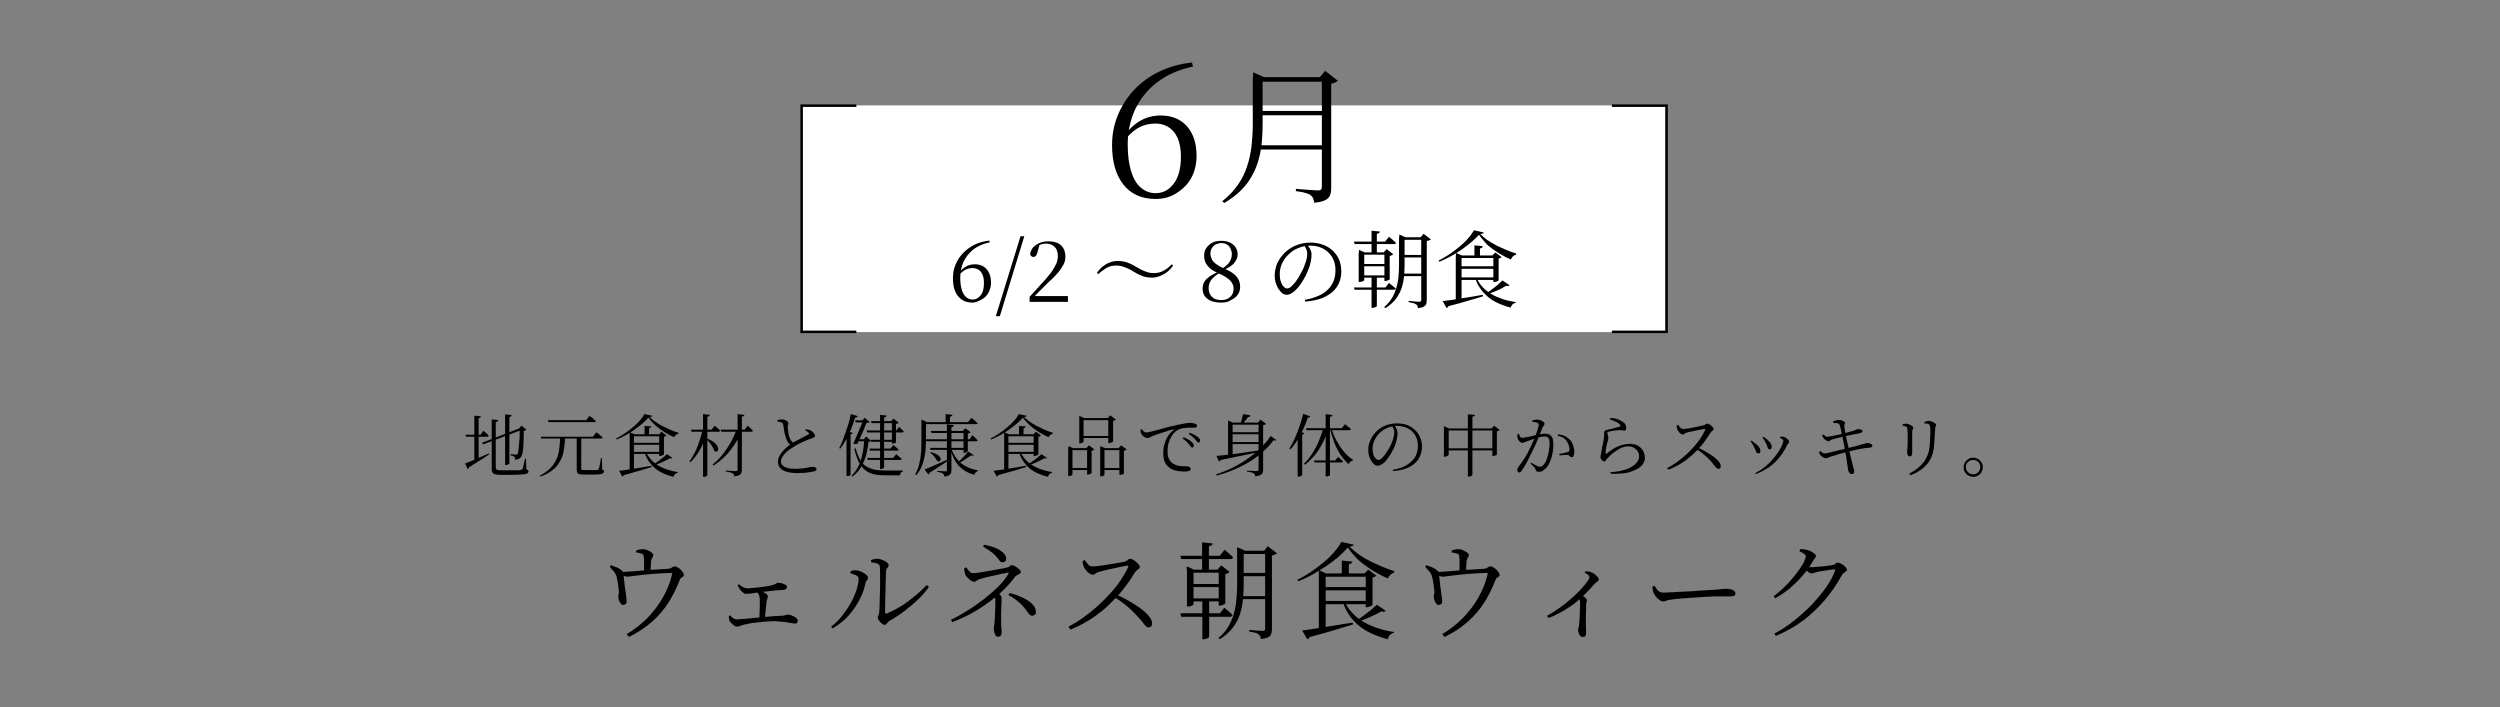 <?xml version="1.0" encoding="utf-8"?>
<!-- Generator: Adobe Illustrator 28.0.0, SVG Export Plug-In . SVG Version: 6.00 Build 0)  -->
<svg version="1.1" id="レイヤー_1" xmlns="http://www.w3.org/2000/svg" xmlns:xlink="http://www.w3.org/1999/xlink" x="0px"
	 y="0px" viewBox="0 0 991.4 280.5" style="enable-background:new 0 0 991.4 280.5;" xml:space="preserve">
<rect x="0" y="0" width="991.4" height="280.5" fill="#808080" stroke="none"/>
<style type="text/css">
	.st0{fill:#FFFFFF;}
	.st1{fill:none;stroke:#000000;stroke-miterlimit:10;}
</style>
<rect x="317.9" y="41.8" class="st0" width="342.6" height="89.9"/>
<g>
	<g>
		<path d="M458.2,78.9c-5.4,0-9.7-1.9-12.7-5.7c-3-3.8-4.5-9-4.5-15.6c0-4.1,0.7-8,2.2-11.7c1.5-3.7,3.6-7,6.3-10
			c2.8-3,6.1-5.5,10-7.4c3.9-1.9,8.3-3.2,13.2-3.7l0.4,1.6c-5.7,1.2-10.4,3.3-14.3,6.3c-3.9,3-6.7,6.6-8.7,10.8
			c-1.9,4.2-2.9,8.8-2.9,13.8c0,4.3,0.5,7.9,1.4,10.8c0.9,2.8,2.2,5,3.9,6.4c1.7,1.4,3.6,2.1,5.8,2.1c2.8,0,5.2-1.2,7.1-3.7
			c1.9-2.4,2.9-6,2.9-10.8c0-4.2-0.9-7.4-2.7-9.7c-1.8-2.2-4.3-3.4-7.4-3.4c-2.1,0-4.1,0.4-6,1.3c-1.9,0.9-3.8,2.4-5.7,4.7l-1.3-0.9
			h0.5c3.8-5.5,8.7-8.3,14.6-8.3c4.5,0,8,1.5,10.5,4.4c2.5,2.9,3.7,6.8,3.7,11.6c0,3.3-0.7,6.2-2.1,8.8c-1.4,2.5-3.4,4.5-5.9,6
			C464.1,78.2,461.3,78.9,458.2,78.9z"/>
	</g>
	<g>
		<path d="M496.9,30.6v-0.5v-1.4l4.6,2h-0.8v18.6c0,2.3-0.1,4.6-0.3,6.9c-0.2,2.3-0.6,4.6-1.2,6.8c-0.6,2.2-1.4,4.4-2.6,6.5
			c-1.1,2.1-2.6,4.1-4.4,5.9c-1.8,1.8-4,3.5-6.7,5.1l-0.8-0.7c2.6-2.1,4.6-4.2,6.2-6.5c1.6-2.3,2.8-4.7,3.6-7.2
			c0.9-2.6,1.4-5.2,1.8-8c0.3-2.8,0.5-5.7,0.5-8.7V30.6z M498,57.6h27.9v1.7H498V57.6z M498.6,30.6h27.4v1.8h-27.4V30.6z M498.6,44
			h27.4v1.7h-27.4V44z M524,30.6h-0.6l2.1-2.5l5,3.9c-0.2,0.2-0.5,0.5-1,0.7c-0.5,0.2-1,0.4-1.6,0.5v41.3c0,1.1-0.1,2-0.4,2.8
			c-0.3,0.8-0.9,1.5-1.8,2c-0.9,0.5-2.5,0.9-4.5,1.1c-0.1-0.7-0.3-1.3-0.5-1.8c-0.2-0.5-0.6-0.9-1-1.2c-0.5-0.4-1.2-0.7-2.1-0.9
			c-0.9-0.3-2.2-0.5-3.7-0.7v-0.9c1.5,0.1,2.7,0.2,3.8,0.3c1.1,0.1,2.1,0.1,3,0.2c0.9,0.1,1.5,0.1,1.9,0.1c0.7,0,1.1-0.1,1.3-0.4
			c0.2-0.2,0.3-0.6,0.3-1.1V30.6z"/>
	</g>
</g>
<g>
	<path d="M385.6,120c-2.5,0-4.4-0.9-5.7-2.6c-1.4-1.7-2-4.1-2-7.1c0-1.9,0.3-3.6,1-5.3c0.7-1.7,1.6-3.2,2.9-4.5
		c1.3-1.4,2.8-2.5,4.5-3.4c1.8-0.9,3.8-1.4,6-1.7l0.2,0.7c-2.6,0.5-4.7,1.5-6.5,2.8c-1.7,1.4-3,3-3.9,4.9c-0.9,1.9-1.3,4-1.3,6.2
		c0,2,0.2,3.6,0.6,4.9c0.4,1.3,1,2.3,1.7,2.9c0.7,0.6,1.6,1,2.6,1c1.3,0,2.3-0.6,3.2-1.7s1.3-2.7,1.3-4.9c0-1.9-0.4-3.4-1.2-4.4
		c-0.8-1-1.9-1.5-3.3-1.5c-0.9,0-1.8,0.2-2.7,0.6c-0.9,0.4-1.7,1.1-2.6,2.1l-0.6-0.4h0.2c1.7-2.5,3.9-3.8,6.6-3.8c2,0,3.6,0.7,4.7,2
		s1.7,3.1,1.7,5.2c0,1.5-0.3,2.8-1,4c-0.6,1.2-1.5,2.1-2.6,2.7S387,120,385.6,120z"/>
	<path d="M394.9,125.4l9.8-31.7h1.5l-9.7,31.7H394.9z"/>
	<path d="M408.3,119.5v-1.8c1.1-1.2,2.2-2.4,3.3-3.6c1-1.2,2-2.2,2.8-3.1c1.1-1.3,2.1-2.4,2.8-3.5c0.7-1,1.3-2.1,1.7-3
		s0.6-1.9,0.6-2.9c0-1.6-0.4-2.9-1.3-3.7c-0.8-0.9-2-1.3-3.5-1.3c-0.6,0-1.2,0.1-1.8,0.3c-0.6,0.2-1.3,0.5-2,0.9l1.4-1l-0.9,3.3
		c-0.2,0.7-0.4,1.1-0.6,1.4c-0.3,0.2-0.6,0.4-1,0.4c-0.3,0-0.6-0.1-0.8-0.3c-0.2-0.2-0.4-0.4-0.5-0.8c0.2-1.1,0.6-2.1,1.3-2.8
		s1.6-1.3,2.6-1.7s2.1-0.6,3.3-0.6c2.2,0,3.9,0.5,5.1,1.6c1.1,1.1,1.7,2.6,1.7,4.5c0,1-0.2,2-0.7,3c-0.5,1-1.2,2.1-2.2,3.3
		c-1,1.2-2.4,2.6-4.2,4.2c-0.4,0.4-0.8,0.8-1.4,1.4c-0.6,0.6-1.3,1.3-2,2c-0.7,0.7-1.5,1.5-2.2,2.2l0.3-1.1l0,0.6h13.4v2.3H408.3z"
		/>
	<path d="M442.7,105.3c-1.5,0-2.9,0.3-4,1s-2.2,1.5-3.2,2.4l-0.5-0.5c0.7-1,1.5-1.9,2.4-2.6c0.9-0.7,1.8-1.2,2.9-1.6
		c1-0.4,2-0.5,3.1-0.5c1.3,0,2.6,0.2,3.7,0.6c1.1,0.4,2.3,1,3.6,1.8c0.9,0.5,1.7,1,2.4,1.3c0.7,0.3,1.4,0.6,2.1,0.8
		c0.7,0.2,1.5,0.3,2.3,0.3c1.5,0,2.9-0.3,4-1c1.2-0.6,2.2-1.5,3.2-2.5l0.5,0.5c-0.7,1-1.5,1.9-2.4,2.6s-1.9,1.2-2.9,1.6
		c-1,0.4-2,0.6-3.1,0.6c-1.3,0-2.5-0.2-3.7-0.6c-1.1-0.4-2.3-1-3.6-1.8c-0.8-0.5-1.6-1-2.4-1.3c-0.7-0.3-1.5-0.6-2.1-0.8
		C444.3,105.4,443.5,105.3,442.7,105.3z"/>
	<path d="M484.2,120c-2.3,0-4.1-0.5-5.4-1.5c-1.3-1-1.9-2.4-1.9-4.1c0-1.5,0.5-2.7,1.6-3.8c1.1-1,2.7-2,4.7-2.8v-0.2l0.7,0.5
		c-1.6,0.9-2.8,1.9-3.5,2.8c-0.7,0.9-1.1,2.1-1.1,3.4c0,1.4,0.4,2.5,1.3,3.4c0.9,0.9,2.1,1.3,3.7,1.3c1.5,0,2.7-0.4,3.6-1.3
		c0.9-0.8,1.3-1.9,1.3-3.2c0-0.8-0.2-1.5-0.6-2.2c-0.4-0.7-1-1.4-1.9-2c-0.9-0.7-2.1-1.3-3.6-2c-2-0.8-3.4-1.8-4.3-3
		c-0.9-1.1-1.3-2.4-1.3-3.9c0-1.2,0.3-2.3,0.9-3.1s1.4-1.6,2.4-2.1c1-0.5,2.2-0.7,3.5-0.7c1.4,0,2.5,0.2,3.5,0.7
		c0.9,0.5,1.7,1.1,2.2,1.9c0.5,0.8,0.8,1.7,0.8,2.8c0,1.1-0.4,2.2-1.3,3.3c-0.8,1.1-2.4,2.1-4.5,2.9v0.2l-0.7-0.5
		c1.5-1,2.6-1.9,3.2-2.8c0.6-0.9,1-1.9,1-3.2c0-0.8-0.2-1.5-0.5-2.2c-0.3-0.7-0.8-1.2-1.4-1.6c-0.6-0.4-1.4-0.6-2.3-0.6
		c-0.7,0-1.4,0.2-2.1,0.5c-0.7,0.3-1.2,0.8-1.6,1.5c-0.4,0.6-0.6,1.4-0.6,2.2c0,0.7,0.2,1.4,0.5,2.1c0.3,0.7,0.9,1.3,1.6,1.9
		c0.8,0.6,1.8,1.2,3.2,1.8c2.3,1,4,2,5,3.2c1,1.2,1.5,2.5,1.5,4.1c0,1.2-0.3,2.3-1,3.2c-0.6,0.9-1.5,1.6-2.7,2.1
		C487.1,119.8,485.7,120,484.2,120z"/>
	<path d="M517.5,118.9c2.7-0.5,5-1.3,6.8-2.3c1.8-1.1,3.1-2.4,4-4c0.9-1.6,1.3-3.4,1.3-5.4c0-2-0.4-3.7-1.3-5.2
		c-0.9-1.5-2.1-2.6-3.6-3.4s-3.2-1.2-5-1.2c-1.6,0-3.2,0.3-4.7,0.9c-1.6,0.6-2.9,1.5-4.1,2.7c-1.1,1-1.9,2.2-2.5,3.5
		s-0.9,2.7-0.9,4.2c0,1.1,0.1,2,0.4,2.9c0.3,0.9,0.6,1.5,1.1,2c0.4,0.5,0.9,0.8,1.4,0.8c0.6,0,1.2-0.3,1.8-0.9s1.3-1.3,1.9-2.2
		c0.6-0.9,1.2-1.8,1.7-2.8c0.5-1,1-1.8,1.3-2.6s0.6-1.7,0.9-2.6c0.2-0.9,0.4-1.8,0.4-2.5c0-0.7-0.1-1.3-0.3-1.8
		c-0.2-0.5-0.5-1.1-0.8-1.6l1.2-0.2c0.3,0.4,0.6,0.8,0.8,1.2c0.3,0.4,0.5,0.9,0.6,1.3c0.2,0.4,0.2,0.9,0.2,1.4
		c0,0.8-0.1,1.6-0.3,2.6c-0.2,0.9-0.4,1.9-0.8,2.8c-0.3,0.8-0.7,1.7-1.1,2.6c-0.5,0.9-1,1.9-1.6,2.8c-0.6,0.9-1.2,1.8-1.9,2.5
		c-0.7,0.8-1.4,1.4-2.1,1.8c-0.7,0.5-1.4,0.7-2.1,0.7c-0.6,0-1.1-0.2-1.7-0.6c-0.5-0.4-1-1-1.5-1.7c-0.4-0.7-0.8-1.5-1.1-2.5
		c-0.3-0.9-0.4-1.9-0.4-2.9c0-1.1,0.2-2.3,0.5-3.4c0.3-1.1,0.9-2.2,1.5-3.2c0.7-1,1.5-2,2.4-2.8c1.4-1.2,2.9-2.1,4.6-2.7
		c1.7-0.6,3.4-0.9,5.2-0.9c1.7,0,3.4,0.3,4.8,0.8c1.5,0.5,2.8,1.3,3.9,2.3c1.1,1,2,2.2,2.6,3.6c0.6,1.4,0.9,3,0.9,4.7
		c0,1.4-0.2,2.8-0.7,4.1c-0.5,1.4-1.3,2.6-2.4,3.7c-1.1,1.1-2.6,2-4.4,2.8c-1.9,0.7-4.1,1.2-6.9,1.4L517.5,118.9z"/>
	<path d="M536.9,95.8h12.4l1.5-1.9c0.4,0.3,0.7,0.6,1,0.8s0.6,0.5,0.9,0.8c0.3,0.3,0.6,0.5,0.9,0.8c-0.1,0.4-0.4,0.5-0.9,0.5h-15.5
		L536.9,95.8z M536.9,114h12.5l1.4-1.8c0.6,0.5,1.1,0.9,1.5,1.2c0.4,0.3,0.8,0.7,1.2,1c-0.1,0.4-0.4,0.5-0.9,0.5h-15.4L536.9,114z
		 M538.9,100.1v-1l2.3,1h8.9v0.9H541v10.1c0,0.1-0.1,0.2-0.3,0.3c-0.2,0.1-0.4,0.2-0.7,0.3c-0.3,0.1-0.6,0.1-0.8,0.1h-0.4V100.1z
		 M539.8,104.7h10.1v0.9h-10.1V104.7z M539.8,109.2h10.1v0.9h-10.1V109.2z M543.9,91.5l3.3,0.3c0,0.2-0.1,0.4-0.3,0.6
		c-0.2,0.1-0.5,0.3-0.9,0.3v7.9h-2.1V91.5z M543.9,109.6h2.1v11.8c0,0-0.1,0.1-0.2,0.2c-0.1,0.1-0.4,0.2-0.6,0.3
		c-0.3,0.1-0.6,0.2-1,0.2h-0.3V109.6z M549,100.1h-0.3l1.2-1.3l2.6,2c-0.1,0.1-0.3,0.2-0.5,0.4c-0.2,0.1-0.5,0.2-0.9,0.3v9.2
		c0,0.1-0.1,0.2-0.3,0.3c-0.2,0.1-0.5,0.2-0.7,0.3c-0.3,0.1-0.5,0.1-0.8,0.1H549V100.1z M554.9,94.1v-0.3v-0.8l2.5,1.1H557v10.8
		c0,1.6-0.1,3.2-0.2,4.8c-0.2,1.6-0.5,3.1-1,4.6c-0.5,1.5-1.3,2.9-2.3,4.3c-1,1.3-2.4,2.5-4.1,3.6l-0.5-0.4c1.7-1.5,3-3.1,3.8-4.9
		s1.4-3.7,1.7-5.7c0.3-2,0.4-4.1,0.4-6.2V94.1z M555.9,108.5h8.9v1h-8.9V108.5z M556,94.1h8.8v1H556V94.1z M556.1,101.1h8.6v1h-8.6
		V101.1z M563.8,94.1h-0.4l1.1-1.4l2.9,2.2c-0.1,0.2-0.3,0.3-0.6,0.4c-0.3,0.1-0.6,0.2-1,0.3V119c0,0.6-0.1,1.1-0.2,1.5
		s-0.5,0.8-1,1.1s-1.3,0.5-2.3,0.6c0-0.3-0.1-0.6-0.2-0.9c-0.1-0.3-0.3-0.5-0.6-0.6c-0.2-0.2-0.6-0.4-1.1-0.5
		c-0.5-0.1-1.1-0.2-1.8-0.4v-0.5c0.7,0.1,1.3,0.1,1.8,0.2c0.5,0,1,0.1,1.4,0.1c0.4,0,0.8,0.1,0.9,0.1c0.3,0,0.5-0.1,0.7-0.2
		c0.1-0.1,0.2-0.3,0.2-0.6V94.1z"/>
	<path d="M586.5,93.1c-0.8,0.9-1.8,1.9-3,2.9c-1.2,1-2.5,2-3.9,3s-2.9,1.9-4.4,2.7c-1.5,0.8-3,1.5-4.4,2.1l-0.3-0.5
		c1.3-0.6,2.7-1.5,4.2-2.4c1.4-1,2.8-2,4.1-3.1c1.3-1.1,2.5-2.2,3.5-3.4c1-1.1,1.7-2.2,2.2-3.1l3.9,0.9c0,0.2-0.1,0.3-0.4,0.4
		s-0.5,0.2-1,0.2c0.8,0.8,1.7,1.5,2.7,2.3c1,0.7,2.2,1.4,3.5,2.1c1.3,0.6,2.6,1.3,3.9,1.8c1.3,0.6,2.7,1.1,4.1,1.5l0,0.5
		c-0.3,0.1-0.6,0.2-0.9,0.4c-0.3,0.2-0.5,0.4-0.7,0.7c-0.2,0.3-0.3,0.5-0.4,0.8c-1.7-0.7-3.4-1.6-5-2.6c-1.6-1-3.1-2.1-4.5-3.3
		C588.5,95.6,587.4,94.4,586.5,93.1z M572.1,119.4c0.9-0.1,2.2-0.3,3.9-0.5c1.6-0.3,3.5-0.6,5.6-0.9c2.1-0.3,4.2-0.7,6.4-1.1
		l0.1,0.6c-1.6,0.5-3.5,1.1-5.7,1.7c-2.2,0.7-4.9,1.4-8,2.2c-0.1,0.4-0.4,0.6-0.8,0.7L572.1,119.4z M577.4,101.3v-1l2.3,1h13.7v1
		h-13.8v16.5c0,0.1-0.1,0.2-0.3,0.3c-0.2,0.1-0.4,0.2-0.7,0.3c-0.3,0.1-0.6,0.1-0.9,0.1h-0.4V101.3z M578.1,105.6h15.4v1h-15.4
		V105.6z M578.1,110h15.4v1h-15.4V110z M584.7,97.3l3.3,0.3c0,0.2-0.1,0.4-0.3,0.6c-0.2,0.1-0.4,0.3-0.8,0.3v3.5h-2.2V97.3z
		 M585.5,110.1c0.6,1.4,1.4,2.6,2.4,3.7c1,1.1,2.2,2,3.5,2.8c1.3,0.8,2.8,1.4,4.5,2s3.4,0.9,5.2,1.2l-0.1,0.3
		c-0.5,0.1-0.9,0.3-1.2,0.6c-0.3,0.3-0.6,0.8-0.7,1.3c-2.3-0.6-4.4-1.4-6.3-2.4c-1.8-1-3.4-2.3-4.7-3.8c-1.3-1.5-2.4-3.3-3.1-5.5
		L585.5,110.1z M595.8,111.2l2.8,1.9c-0.1,0.2-0.3,0.3-0.5,0.3c-0.2,0-0.4,0-0.8-0.1c-0.6,0.4-1.3,0.7-2.1,1.2
		c-0.8,0.4-1.7,0.8-2.7,1.2c-0.9,0.4-1.9,0.7-2.7,1l-0.4-0.4c0.8-0.5,1.5-1,2.3-1.6c0.8-0.6,1.6-1.2,2.3-1.8
		C594.7,112.2,595.3,111.7,595.8,111.2z M592.1,101.3h-0.3l1.2-1.2l2.5,1.9c-0.1,0.1-0.2,0.2-0.5,0.3c-0.2,0.1-0.5,0.2-0.7,0.2v8.6
		c0,0.1-0.1,0.2-0.3,0.3c-0.2,0.1-0.5,0.2-0.7,0.3c-0.3,0.1-0.6,0.1-0.8,0.1h-0.3V101.3z"/>
</g>
<g>
	<path d="M247.2,239.9c-0.4,0-0.7-0.1-1-0.5c-0.3-0.4-0.6-0.8-0.7-1.3c-0.2-0.5-0.3-1-0.3-1.4c0-0.3,0-0.6,0.1-0.9
		c0.1-0.3,0.1-0.7,0.1-1.1c0-0.4,0-0.8-0.1-1.3c-0.1-0.5-0.1-1.1-0.2-1.7c-0.1-0.6-0.2-1.2-0.3-1.7c-0.1-0.5-0.2-1-0.3-1.3
		c-0.2-0.8-0.6-1.5-1.1-2.1c-0.5-0.6-1.1-1.2-1.6-1.8l0.5-0.7c0.6,0.3,1.2,0.5,1.8,0.7c0.6,0.2,1.1,0.5,1.6,0.8c0.6,0.4,1,0.7,1.2,1
		s0.3,0.7,0.4,1.2c0,0.2,0,0.6,0.1,1.4c0.1,0.7,0.2,1.6,0.3,2.6c0.1,1,0.2,2,0.4,2.9c0.1,1,0.2,1.8,0.3,2.5c0.1,0.7,0.1,1.1,0.1,1.3
		c0,0.5-0.1,0.8-0.3,1C247.8,239.7,247.5,239.9,247.2,239.9z M248.5,251.5c3-1.8,5.7-3.9,8.2-6.4c2.4-2.5,4.5-5.2,6.2-8.2
		c1.7-3,2.9-6,3.6-9.1c0.1-0.3,0.1-0.5,0-0.5c-0.1-0.1-0.2-0.1-0.5-0.1c-2.8,0.1-5.2,0.2-7.2,0.4c-2,0.2-3.7,0.3-5,0.5
		c-1.4,0.2-2.4,0.3-3.3,0.4c-0.8,0.1-1.4,0.2-1.8,0.2c-0.4,0-0.8-0.1-1.2-0.3s-0.9-0.5-1.6-0.9l0-0.7c0.9,0,2,0,3.2-0.1
		c1.2-0.1,2.5-0.2,3.8-0.3c1.3-0.1,2.5-0.2,3.7-0.3c1-0.1,2-0.2,3.1-0.2c1.1-0.1,2.2-0.1,3.2-0.2c1-0.1,1.9-0.1,2.5-0.2
		c0.3,0,0.5-0.1,0.8-0.3c0.2-0.1,0.5-0.3,0.7-0.4c0.2-0.1,0.5-0.2,0.7-0.2c0.3,0,0.7,0.1,1.1,0.4c0.4,0.2,0.8,0.5,1.2,0.9
		c0.4,0.4,0.7,0.7,0.9,1.1c0.3,0.4,0.4,0.7,0.4,0.9c0,0.3-0.1,0.5-0.3,0.7c-0.2,0.2-0.5,0.4-0.8,0.6c-0.3,0.2-0.5,0.5-0.5,0.7
		c-1.3,3.3-2.8,6.4-4.6,9.2c-1.8,2.8-4,5.3-6.6,7.6c-2.5,2.2-5.6,4.2-9,5.9L248.5,251.5z M255.4,227.2c0-0.2,0-0.5,0-1
		c0-0.5,0-1.1,0-1.8c0-0.7,0-1.3,0-1.9c0-0.6,0-1.1-0.1-1.4c0-0.5-0.1-0.8-0.1-1c-0.1-0.2-0.3-0.3-0.6-0.5c-0.3-0.1-0.6-0.2-1-0.3
		c-0.4-0.1-0.9-0.1-1.3-0.2l0-0.8c0.5-0.2,1-0.3,1.4-0.4c0.4-0.1,0.8-0.1,1.3-0.1c0.6,0,1.2,0.1,1.8,0.4c0.6,0.3,1.2,0.6,1.6,0.9
		c0.4,0.4,0.7,0.7,0.7,1c0,0.3-0.1,0.5-0.2,0.7c-0.2,0.2-0.3,0.4-0.4,0.7c-0.1,0.2-0.2,0.5-0.3,1c0,0.4-0.1,0.9-0.1,1.5
		c0,0.6-0.1,1.2-0.1,1.8c0,0.6,0,1.1,0,1.5L255.4,227.2z"/>
	<path d="M292.4,248.5c-0.4,0-0.8-0.1-1.2-0.4c-0.4-0.3-0.8-0.6-1.2-1s-0.6-0.7-0.7-0.9c-0.1-0.3-0.2-0.5-0.2-0.8s-0.1-0.7-0.1-1.1
		l0.5-0.3c0.4,0.4,0.8,0.8,1.2,1.1c0.4,0.3,0.9,0.5,1.5,0.5c0.4,0,1.1,0,2-0.1c1-0.1,2.1-0.2,3.4-0.3c1.3-0.1,2.7-0.3,4.2-0.4
		c1.5-0.1,2.9-0.3,4.3-0.4c1.4-0.1,2.7-0.2,3.8-0.2c0.8-0.1,1.3-0.1,1.6-0.3c0.3-0.1,0.6-0.2,0.8-0.2c0.4,0,0.8,0.1,1.2,0.2
		s0.9,0.4,1.4,0.6c0.4,0.2,0.8,0.5,1.1,0.8s0.4,0.6,0.4,0.9c0,0.3-0.1,0.6-0.3,0.8c-0.2,0.2-0.5,0.3-0.8,0.3c-0.3,0-0.8-0.1-1.4-0.2
		c-0.6-0.1-1.4-0.3-2.4-0.4s-2-0.2-3.2-0.3c-0.9-0.1-1.9-0.1-3,0c-1.2,0.1-2.4,0.1-3.7,0.3c-1.3,0.1-2.5,0.3-3.6,0.4
		c-1.1,0.2-2.1,0.4-2.9,0.6c-0.7,0.2-1.2,0.4-1.6,0.5C293.2,248.4,292.8,248.5,292.4,248.5z M295.9,235.5c-0.4,0-0.8-0.1-1.1-0.4
		c-0.4-0.3-0.7-0.6-1-0.9c-0.2-0.3-0.5-0.6-0.7-1c-0.2-0.4-0.4-0.8-0.6-1.2l0.5-0.3c0.5,0.4,1.1,0.8,1.6,1.1
		c0.5,0.3,1.1,0.5,1.7,0.5c0.7,0,1.7-0.1,3-0.2c1.3-0.1,2.6-0.3,4.1-0.5c1.2-0.2,2.1-0.3,2.7-0.5c0.6-0.2,1.1-0.4,1.4-0.5
		c0.3-0.2,0.5-0.3,0.6-0.4c0.1-0.1,0.3-0.1,0.5-0.1c0.5,0,1,0.1,1.5,0.2c0.5,0.2,1,0.4,1.4,0.6c0.4,0.3,0.6,0.5,0.6,0.8
		c0,0.3-0.1,0.5-0.3,0.8c-0.2,0.2-0.5,0.4-1,0.4c-0.3,0-0.8,0.1-1.5,0.1c-0.7,0.1-1.4,0.1-2.3,0.2c-0.9,0.1-1.7,0.2-2.6,0.3
		c-0.9,0.1-1.8,0.2-2.6,0.3c-1.4,0.2-2.5,0.3-3.5,0.5C297.2,235.4,296.4,235.5,295.9,235.5z M301.1,245.7c0.1-0.8,0.1-1.6,0.1-2.6
		c0-1,0.1-2,0.1-2.9c0-1,0-1.7,0-2.3c0-0.8-0.1-1.4-0.3-1.9c-0.2-0.5-0.6-1-1-1.5l0.5-0.5c0.4,0.1,0.9,0.3,1.3,0.4
		c0.5,0.2,0.9,0.4,1.3,0.6s0.7,0.4,1,0.7c0.3,0.3,0.4,0.5,0.4,0.8s-0.1,0.6-0.2,0.9c-0.1,0.3-0.2,0.7-0.3,1.1
		c-0.1,0.5-0.1,1.2-0.2,2c-0.1,0.8-0.2,1.7-0.3,2.6c-0.1,0.9-0.1,1.8-0.1,2.5L301.1,245.7z"/>
	<path d="M329.6,248.5c1.7-1.3,3.2-2.8,4.5-4.5c1.3-1.7,2.5-3.4,3.4-5.1c1-1.8,1.7-3.5,2.2-5.1c0.5-1.6,0.8-3.1,0.8-4.3
		c0-0.4-0.2-0.8-0.6-1.1s-0.8-0.5-1.3-0.6c-0.5-0.2-0.9-0.3-1.3-0.4v-0.9c0.3-0.1,0.7-0.2,1.1-0.3c0.4-0.1,0.9-0.1,1.3,0
		c0.4,0,0.8,0.1,1.3,0.3c0.5,0.2,1,0.4,1.5,0.7c0.5,0.3,0.9,0.6,1.2,0.9c0.3,0.3,0.5,0.7,0.5,1c0,0.4-0.1,0.8-0.4,1
		c-0.3,0.3-0.5,0.6-0.6,1.2c-0.4,2.1-1.2,4.3-2.3,6.4c-1.1,2.2-2.5,4.2-4.2,6.2c-1.7,2-3.9,3.7-6.5,5.3L329.6,248.5z M350.8,247.8
		c-0.2,0-0.5-0.1-0.8-0.3c-0.3-0.2-0.6-0.5-0.9-0.8c-0.3-0.3-0.5-0.6-0.7-0.9c-0.2-0.3-0.3-0.6-0.3-0.8c0-0.3,0-0.5,0.1-0.7
		s0.2-0.4,0.3-0.7c0.1-0.3,0.2-0.7,0.2-1.3c0.1-0.5,0.1-1.3,0.1-2.3c0-1.1,0.1-2.3,0.1-3.7c0-1.4,0.1-2.9,0.1-4.3c0-1.5,0-2.9,0-4.2
		c0-1.3,0-2.3-0.1-3.1c0-0.5-0.3-0.9-0.9-1.2c-0.5-0.2-1.4-0.4-2.5-0.5l-0.1-0.9c0.5-0.2,1-0.3,1.4-0.4c0.4-0.1,0.9-0.1,1.3-0.1
		c0.4,0,0.9,0.1,1.4,0.3c0.5,0.2,1,0.4,1.4,0.6c0.5,0.3,0.8,0.5,1.1,0.8c0.3,0.3,0.4,0.6,0.4,0.8c0,0.3-0.1,0.5-0.2,0.7
		s-0.3,0.4-0.5,0.6c-0.2,0.2-0.3,0.5-0.3,0.9c-0.1,0.4-0.1,1.1-0.1,2.1c0,1-0.1,2.2-0.1,3.6c0,1.4-0.1,2.8-0.1,4.2
		c0,1.4-0.1,2.7-0.1,3.9c0,1.2,0,2.1,0,2.7c0,0.5,0.2,0.7,0.7,0.5c2-0.9,4-1.9,5.9-3.1c1.9-1.2,3.7-2.6,5.4-4
		c1.7-1.4,3.2-2.8,4.5-4.2l0.9,0.7c-1.2,1.7-2.6,3.4-4.3,5c-1.7,1.6-3.5,3.1-5.4,4.6c-1.9,1.4-3.8,2.7-5.8,3.8
		c-0.3,0.2-0.6,0.4-0.8,0.7c-0.3,0.3-0.5,0.5-0.7,0.7C351.4,247.7,351.1,247.8,350.8,247.8z"/>
	<path d="M377.1,245.8c2.1-1,4.3-2.3,6.6-3.7c2.3-1.4,4.5-3,6.6-4.6c2.1-1.7,4-3.3,5.7-5c1.7-1.7,2.9-3.3,3.8-4.8
		c0.1-0.3,0.2-0.4,0.2-0.5c0-0.1-0.2-0.1-0.5-0.1c-0.3,0.1-0.8,0.2-1.5,0.3c-0.7,0.1-1.5,0.3-2.3,0.5c-0.9,0.2-1.8,0.4-2.7,0.6
		c-0.9,0.2-1.8,0.4-2.5,0.6c-0.8,0.2-1.4,0.3-1.8,0.5c-0.4,0.1-0.8,0.3-1,0.4c-0.3,0.2-0.5,0.4-0.7,0.5c-0.2,0.2-0.5,0.2-0.8,0.2
		c-0.4,0-0.8-0.2-1.2-0.5c-0.5-0.3-0.9-0.7-1.3-1.1c-0.4-0.4-0.7-0.8-0.9-1.2c-0.1-0.3-0.2-0.6-0.3-1.1c-0.1-0.5-0.1-1-0.1-1.5
		l0.8-0.3c0.2,0.3,0.5,0.6,0.7,1c0.3,0.4,0.6,0.7,0.9,0.9c0.3,0.3,0.7,0.4,1.1,0.4c0.5,0,1.2-0.1,2.1-0.2c0.9-0.1,1.9-0.3,3.1-0.5
		c1.1-0.2,2.2-0.4,3.3-0.6c1.1-0.2,2.1-0.4,2.9-0.5c0.9-0.2,1.5-0.3,1.9-0.4c0.4-0.1,0.8-0.2,1-0.4c0.2-0.2,0.4-0.3,0.5-0.4
		c0.2-0.1,0.3-0.2,0.5-0.2c0.3,0,0.6,0.1,1,0.3c0.4,0.2,0.8,0.4,1.2,0.7c0.4,0.3,0.7,0.6,1,0.9c0.3,0.3,0.4,0.6,0.4,0.8
		c0,0.3-0.1,0.5-0.4,0.7c-0.3,0.2-0.6,0.3-0.9,0.5s-0.6,0.3-0.8,0.5c-1.3,1.8-2.9,3.6-4.7,5.4c-1.8,1.8-3.8,3.4-6,5
		c-2.2,1.6-4.5,3.1-6.9,4.4c-2.4,1.3-4.9,2.5-7.5,3.4L377.1,245.8z M397.6,223c-0.3,0-0.5-0.1-0.8-0.2c-0.2-0.2-0.4-0.4-0.6-0.7
		c-0.2-0.3-0.4-0.6-0.7-0.9c-0.6-0.8-1.4-1.6-2.4-2.3c-0.9-0.7-2-1.4-3.3-2.2l0.5-0.7c1,0.2,2.1,0.5,3.1,0.8c1,0.3,2,0.7,2.8,1.2
		c0.8,0.5,1.5,1,2,1.6c0.5,0.6,0.8,1.2,0.8,2c0,0.4-0.1,0.7-0.4,1C398.4,222.8,398.1,223,397.6,223z M395.7,252.5
		c-0.4,0-0.7-0.2-0.9-0.5c-0.2-0.4-0.4-0.8-0.5-1.3c-0.1-0.5-0.2-0.9-0.2-1.3c0-0.4,0-0.7,0.1-1.1c0.1-0.3,0.1-0.9,0.2-1.7
		c0.1-0.3,0.1-0.8,0.1-1.4c0-0.7,0.1-1.4,0.1-2.2c0-0.8,0.1-1.6,0.1-2.4c0-0.8,0-1.5,0-2c0-0.7,0-1.2-0.1-1.6
		c-0.1-0.4-0.3-0.7-0.5-1.1l1.1-1.1c0.4,0.3,0.7,0.5,1,0.7c0.3,0.2,0.6,0.5,0.7,0.8c0.2,0.3,0.3,0.6,0.3,0.9c0,0.3,0,0.6,0,1
		c0,0.4,0,0.9-0.1,1.6c0,0.7,0,1.6-0.1,2.7c0,1.1,0,2.5,0,4.3c0,0.7,0,1.4,0.1,2.1c0.1,0.7,0.1,1.3,0.1,1.8c0,0.3,0,0.6-0.1,0.9
		s-0.2,0.5-0.5,0.7C396.4,252.4,396.1,252.5,395.7,252.5z M409.4,244.2c-0.4,0-0.7-0.1-0.9-0.3c-0.2-0.2-0.5-0.5-0.9-1
		c-0.7-1-1.4-1.9-2.2-2.8c-0.8-0.9-1.7-1.6-2.6-2.3c-0.9-0.7-1.9-1.3-2.9-1.8l0.5-0.8c1.9,0.4,3.6,1.1,5.2,1.8
		c1.6,0.8,2.9,1.6,3.8,2.6c1,1,1.4,2,1.4,3.2c0,0.4-0.1,0.7-0.4,0.9S409.8,244.2,409.4,244.2z"/>
	<path d="M423.7,248.5c2-1,3.9-2.2,5.9-3.6c1.9-1.4,3.8-2.9,5.6-4.5c1.8-1.6,3.5-3.3,5-5c1.6-1.7,3-3.5,4.2-5.3
		c1.2-1.8,2.2-3.5,3-5.2c0.2-0.4,0-0.6-0.5-0.6c-0.7,0.1-1.6,0.3-2.6,0.5c-1,0.2-2.1,0.5-3.2,0.7c-1.1,0.2-2.1,0.5-3,0.7
		c-0.9,0.2-1.7,0.4-2.3,0.6c-0.4,0.1-0.8,0.2-1,0.4c-0.3,0.2-0.5,0.3-0.7,0.5c-0.2,0.1-0.5,0.2-0.8,0.2c-0.4,0-0.8-0.2-1.3-0.5
		c-0.5-0.3-0.9-0.7-1.3-1.2s-0.7-0.9-0.8-1.2c-0.1-0.3-0.2-0.6-0.4-1c-0.1-0.4-0.2-0.9-0.2-1.5l0.9-0.4c0.3,0.3,0.5,0.7,0.8,1.1
		c0.3,0.4,0.6,0.7,0.9,1c0.4,0.3,0.7,0.4,1.2,0.4c0.4,0,1.1,0,2-0.1c0.9-0.1,1.8-0.2,2.9-0.4c1-0.2,2.1-0.3,3.2-0.5
		c1.1-0.2,2-0.4,2.9-0.5c0.9-0.2,1.5-0.3,2-0.4c0.3-0.1,0.6-0.2,0.8-0.4s0.4-0.3,0.6-0.5c0.2-0.1,0.4-0.2,0.6-0.2
		c0.3,0,0.7,0.1,1.1,0.3c0.4,0.2,0.9,0.5,1.3,0.9c0.4,0.4,0.8,0.7,1.1,1.1c0.3,0.4,0.4,0.6,0.4,0.9c0,0.3-0.1,0.5-0.3,0.7
		c-0.2,0.2-0.5,0.4-0.8,0.6c-0.3,0.2-0.5,0.4-0.7,0.7c-0.5,0.8-1.1,1.7-1.8,2.8c-0.7,1.1-1.6,2.3-2.5,3.5c-0.9,1.2-2,2.4-3,3.6
		c-1,1-2.1,2.1-3.3,3.3c-1.2,1.2-2.6,2.3-4.2,3.5c-1.5,1.2-3.2,2.3-5,3.3c-1.8,1.1-3.8,2-5.9,2.9L423.7,248.5z M455.4,248.8
		c-0.4,0-0.7-0.2-1-0.5c-0.3-0.3-0.7-0.7-1.1-1.3c-0.4-0.6-1-1.3-1.8-2.1c-1-1.1-2-2.2-3-3.1c-1-1-2.1-1.9-3.2-2.7
		c-1.1-0.9-2.4-1.7-3.8-2.5l0.8-1c1.8,0.8,3.5,1.6,5.2,2.6c1.7,1,3.3,2,4.7,3c1.4,1,2.5,2.1,3.4,3.1c0.8,1,1.3,2,1.3,2.9
		c0,0.4-0.1,0.8-0.3,1.1C456.2,248.7,455.9,248.8,455.4,248.8z"/>
	<path d="M468.1,220.4h15.6l1.9-2.4c0.5,0.4,0.9,0.7,1.2,1c0.3,0.3,0.7,0.6,1.1,1c0.4,0.3,0.8,0.7,1.1,1c-0.1,0.4-0.5,0.7-1.1,0.7
		h-19.5L468.1,220.4z M468.1,243.2h15.7l1.7-2.2c0.7,0.6,1.4,1.1,1.9,1.6c0.5,0.4,1,0.8,1.4,1.3c-0.1,0.4-0.5,0.7-1.1,0.7h-19.3
		L468.1,243.2z M470.6,225.9v-1.3l2.9,1.3h11.2v1.2h-11.4v12.6c0,0.1-0.1,0.2-0.3,0.3c-0.2,0.1-0.5,0.3-0.8,0.4
		c-0.4,0.1-0.7,0.1-1,0.1h-0.5V225.9z M471.7,231.6h12.6v1.2h-12.6V231.6z M471.7,237.3h12.6v1.2h-12.6V237.3z M476.8,215.1l4.1,0.4
		c0,0.3-0.1,0.5-0.4,0.7c-0.2,0.2-0.6,0.3-1.1,0.4v10h-2.7V215.1z M476.8,237.8h2.7v14.8c0,0.1-0.1,0.2-0.3,0.3
		c-0.2,0.1-0.4,0.3-0.8,0.4s-0.7,0.2-1.2,0.2h-0.4V237.8z M483.2,225.9h-0.4l1.5-1.7l3.3,2.6c-0.1,0.1-0.3,0.3-0.6,0.5
		c-0.3,0.2-0.7,0.3-1.1,0.3v11.6c0,0.1-0.1,0.2-0.4,0.4c-0.3,0.2-0.6,0.3-0.9,0.4c-0.4,0.1-0.7,0.2-0.9,0.2h-0.4V225.9z
		 M490.6,218.4V218v-1l3.1,1.3h-0.5v13.5c0,2-0.1,4-0.3,6c-0.2,2-0.6,3.9-1.2,5.8c-0.6,1.9-1.6,3.7-2.8,5.3c-1.3,1.7-3,3.2-5.1,4.6
		l-0.6-0.5c2.2-1.9,3.8-3.9,4.8-6.2c1.1-2.2,1.7-4.6,2.1-7.1c0.3-2.5,0.5-5.1,0.5-7.8V218.4z M491.8,236.4h11.1v1.2h-11.1V236.4z
		 M492,218.4h11v1.3h-11V218.4z M492.1,227.2h10.8v1.3h-10.8V227.2z M501.8,218.4h-0.5l1.4-1.8l3.7,2.8c-0.2,0.2-0.4,0.4-0.8,0.5
		c-0.4,0.2-0.8,0.3-1.2,0.4v29.2c0,0.7-0.1,1.3-0.3,1.9c-0.2,0.5-0.6,1-1.2,1.3c-0.6,0.3-1.6,0.6-2.9,0.7c0-0.4-0.1-0.8-0.3-1.1
		c-0.2-0.3-0.4-0.6-0.7-0.8c-0.3-0.3-0.7-0.5-1.3-0.6c-0.6-0.2-1.3-0.3-2.3-0.4v-0.7c0.9,0.1,1.7,0.1,2.3,0.2s1.2,0.1,1.8,0.1
		c0.6,0,1,0.1,1.2,0.1c0.4,0,0.7-0.1,0.8-0.2c0.2-0.2,0.2-0.4,0.2-0.8V218.4z"/>
	<path d="M534.5,217.1c-1,1.2-2.3,2.4-3.7,3.7c-1.5,1.3-3.1,2.5-4.9,3.7c-1.8,1.2-3.6,2.3-5.5,3.4c-1.9,1-3.7,1.9-5.6,2.6l-0.3-0.6
		c1.7-0.8,3.4-1.8,5.2-3c1.8-1.2,3.5-2.5,5.2-3.9c1.7-1.4,3.1-2.8,4.3-4.2c1.2-1.4,2.1-2.7,2.7-3.9l4.9,1.1c0,0.2-0.2,0.4-0.4,0.5
		c-0.3,0.1-0.7,0.2-1.2,0.3c1,1,2.1,1.9,3.4,2.9c1.3,0.9,2.7,1.8,4.3,2.6c1.6,0.8,3.2,1.6,4.9,2.3c1.7,0.7,3.4,1.3,5.1,1.9l0,0.6
		c-0.4,0.1-0.8,0.2-1.1,0.5c-0.3,0.2-0.6,0.5-0.9,0.8c-0.2,0.3-0.4,0.7-0.5,1c-2.1-0.9-4.2-2-6.3-3.3c-2-1.3-3.9-2.7-5.6-4.2
		C536.9,220.2,535.5,218.7,534.5,217.1z M516.4,250c1.2-0.1,2.8-0.3,4.9-0.7c2.1-0.3,4.4-0.7,7-1.1c2.6-0.4,5.3-0.9,8.1-1.3l0.2,0.7
		c-2,0.6-4.3,1.3-7.2,2.2s-6.1,1.8-10,2.8c-0.2,0.5-0.5,0.8-1,0.9L516.4,250z M523,227.4v-1.3l2.9,1.3H543v1.3h-17.3v20.6
		c0,0.1-0.1,0.2-0.3,0.4s-0.5,0.3-0.8,0.4c-0.4,0.1-0.7,0.2-1.1,0.2H523V227.4z M523.9,232.8h19.3v1.3h-19.3V232.8z M523.9,238.3
		h19.4v1.3h-19.4V238.3z M532.1,222.3l4.2,0.4c0,0.3-0.1,0.5-0.4,0.7s-0.6,0.3-1,0.4v4.4h-2.8V222.3z M533.2,238.5
		c0.8,1.7,1.8,3.3,3.1,4.6c1.3,1.4,2.7,2.5,4.4,3.5c1.7,1,3.5,1.8,5.6,2.5c2,0.7,4.2,1.2,6.5,1.5l-0.1,0.4c-0.6,0.1-1.1,0.4-1.5,0.8
		c-0.4,0.4-0.7,1-0.9,1.7c-2.9-0.8-5.6-1.8-7.9-3c-2.3-1.3-4.3-2.8-5.9-4.7c-1.7-1.9-3-4.2-3.9-6.8L533.2,238.5z M546,239.8l3.5,2.4
		c-0.2,0.2-0.4,0.3-0.6,0.4c-0.2,0.1-0.6,0-1-0.2c-0.7,0.4-1.6,0.9-2.7,1.4c-1,0.5-2.2,1-3.3,1.5c-1.2,0.5-2.3,0.9-3.4,1.3L538,246
		c1-0.6,1.9-1.2,2.9-2c1-0.7,2-1.5,2.9-2.2C544.7,241,545.4,240.3,546,239.8z M541.5,227.4h-0.4l1.5-1.5l3.2,2.4
		c-0.1,0.1-0.3,0.3-0.6,0.4c-0.3,0.1-0.6,0.2-0.9,0.3v10.8c0,0.1-0.1,0.2-0.4,0.4c-0.3,0.2-0.6,0.3-0.9,0.4c-0.4,0.1-0.7,0.2-1,0.2
		h-0.4V227.4z"/>
	<path d="M570.6,239.9c-0.4,0-0.7-0.1-1-0.5c-0.3-0.4-0.6-0.8-0.7-1.3c-0.2-0.5-0.3-1-0.3-1.4c0-0.3,0-0.6,0.1-0.9
		c0.1-0.3,0.1-0.7,0.1-1.1c0-0.4,0-0.8-0.1-1.3c-0.1-0.5-0.1-1.1-0.2-1.7c-0.1-0.6-0.2-1.2-0.3-1.7c-0.1-0.5-0.2-1-0.3-1.3
		c-0.2-0.8-0.6-1.5-1.1-2.1c-0.5-0.6-1.1-1.2-1.6-1.8l0.5-0.7c0.6,0.3,1.2,0.5,1.8,0.7c0.6,0.2,1.1,0.5,1.6,0.8c0.6,0.4,1,0.7,1.2,1
		c0.2,0.3,0.3,0.7,0.4,1.2c0,0.2,0,0.6,0.1,1.4c0.1,0.7,0.2,1.6,0.3,2.6c0.1,1,0.2,2,0.4,2.9c0.1,1,0.2,1.8,0.3,2.5
		c0.1,0.7,0.1,1.1,0.1,1.3c0,0.5-0.1,0.8-0.3,1C571.2,239.7,570.9,239.9,570.6,239.9z M571.9,251.5c3-1.8,5.7-3.9,8.2-6.4
		c2.4-2.5,4.5-5.2,6.2-8.2c1.7-3,2.9-6,3.6-9.1c0.1-0.3,0.1-0.5,0-0.5c-0.1-0.1-0.2-0.1-0.5-0.1c-2.8,0.1-5.2,0.2-7.2,0.4
		c-2,0.2-3.7,0.3-5,0.5c-1.4,0.2-2.4,0.3-3.3,0.4c-0.8,0.1-1.4,0.2-1.8,0.2c-0.4,0-0.8-0.1-1.2-0.3s-0.9-0.5-1.6-0.9l0-0.7
		c0.9,0,2,0,3.2-0.1c1.2-0.1,2.5-0.2,3.8-0.3c1.3-0.1,2.5-0.2,3.7-0.3c1-0.1,2-0.2,3.2-0.2c1.1-0.1,2.2-0.1,3.2-0.2
		c1-0.1,1.9-0.1,2.5-0.2c0.3,0,0.5-0.1,0.8-0.3c0.2-0.1,0.5-0.3,0.7-0.4c0.2-0.1,0.5-0.2,0.7-0.2c0.3,0,0.7,0.1,1.1,0.4
		c0.4,0.2,0.8,0.5,1.2,0.9c0.4,0.4,0.7,0.7,0.9,1.1c0.3,0.4,0.4,0.7,0.4,0.9c0,0.3-0.1,0.5-0.3,0.7c-0.2,0.2-0.5,0.4-0.8,0.6
		c-0.3,0.2-0.5,0.5-0.5,0.7c-1.3,3.3-2.8,6.4-4.6,9.2c-1.8,2.8-4,5.3-6.6,7.6c-2.5,2.2-5.6,4.2-9,5.9L571.9,251.5z M578.8,227.2
		c0-0.2,0-0.5,0-1c0-0.5,0-1.1,0-1.8c0-0.7,0-1.3,0-1.9c0-0.6,0-1.1-0.1-1.4c0-0.5-0.1-0.8-0.1-1c-0.1-0.2-0.3-0.3-0.6-0.5
		c-0.3-0.1-0.6-0.2-1-0.3c-0.4-0.1-0.9-0.1-1.3-0.2l0-0.8c0.5-0.2,1-0.3,1.4-0.4s0.8-0.1,1.3-0.1c0.6,0,1.2,0.1,1.8,0.4
		s1.2,0.6,1.6,0.9c0.4,0.4,0.7,0.7,0.7,1c0,0.3-0.1,0.5-0.2,0.7c-0.2,0.2-0.3,0.4-0.4,0.7c-0.1,0.2-0.2,0.5-0.3,1
		c0,0.4-0.1,0.9-0.1,1.5c0,0.6-0.1,1.2-0.1,1.8c0,0.6,0,1.1,0,1.5L578.8,227.2z"/>
	<path d="M613.5,244.2c1.8-1,3.5-2.1,5.2-3.3c1.7-1.2,3.2-2.5,4.6-3.7c1.4-1.3,2.6-2.4,3.7-3.6c1-1.1,1.8-2.1,2.4-2.9
		c0.6-0.8,0.9-1.4,0.9-1.8s-0.2-0.7-0.6-1c-0.4-0.3-0.8-0.6-1.3-0.8l0.3-0.5c0.4,0,0.7,0,1.1,0c0.4,0,0.7,0.1,1.1,0.3
		c0.4,0.1,0.9,0.4,1.4,0.7c0.5,0.4,0.8,0.7,1.2,1.1c0.3,0.4,0.5,0.7,0.5,1.1c0,0.2-0.1,0.4-0.2,0.5s-0.3,0.3-0.5,0.4
		s-0.5,0.4-0.8,0.7c-0.7,0.7-1.5,1.6-2.4,2.6c-0.9,1-2,2.1-3.3,3.2c-0.4,0.4-1,0.9-1.8,1.6c-0.8,0.7-1.8,1.4-2.9,2.1
		c-1.1,0.7-2.3,1.5-3.7,2.2c-1.3,0.7-2.8,1.4-4.3,2L613.5,244.2z M627.7,252.6c-0.6,0-1.1-0.3-1.4-0.9c-0.3-0.6-0.5-1.3-0.5-1.9
		c0-0.3,0.1-0.6,0.2-0.9c0.1-0.3,0.2-0.8,0.2-1.3c0.1-0.6,0.1-1.3,0.2-2.2c0-0.8,0.1-1.7,0.1-2.5c0-0.9,0-1.7,0.1-2.4
		c0-0.7,0-1.2,0-1.6c0-0.4-0.1-0.8-0.2-1.1s-0.4-0.7-0.7-1.1l1.1-1c0.6,0.4,1.2,0.8,1.7,1.2s0.8,0.7,0.8,1.1c0,0.2,0,0.5-0.1,0.7
		s-0.2,0.6-0.2,1c0,1.5,0,3-0.1,4.5c0,1.5,0,2.8,0,4c0,1.2,0.1,2.1,0.1,2.7c0,0.6-0.1,1.1-0.3,1.3
		C628.4,252.5,628.1,252.6,627.7,252.6z"/>
	<path d="M659.4,238.5c-0.4,0-0.8-0.2-1.4-0.6c-0.5-0.4-1-0.9-1.4-1.4c-0.4-0.5-0.7-1-0.9-1.5c-0.1-0.4-0.2-0.8-0.3-1.2
		c-0.1-0.4-0.1-0.8-0.1-1.2l0.8-0.3c0.3,0.5,0.6,0.9,0.9,1.3s0.6,0.8,1,1s0.9,0.4,1.4,0.4c0.6,0,1.5,0,2.6-0.1
		c1.1,0,2.4-0.1,3.9-0.2c1.4-0.1,2.9-0.1,4.3-0.2s2.9-0.2,4.2-0.3c1.3-0.1,2.5-0.2,3.4-0.2c1-0.1,1.6-0.1,1.9-0.1
		c1.4-0.1,2.5-0.2,3.2-0.3c0.7-0.1,1.4-0.1,1.9-0.1s1.1,0.1,1.6,0.2c0.5,0.2,1,0.4,1.3,0.6c0.3,0.3,0.5,0.6,0.5,1
		c0,0.4-0.1,0.7-0.4,0.9s-0.7,0.3-1.5,0.3c-0.7,0-1.5,0-2.3,0c-0.8,0-1.9,0-3.2,0c-0.5,0-1.3,0-2.5,0.1c-1.1,0-2.5,0.1-3.9,0.2
		c-1.5,0.1-2.9,0.2-4.4,0.3c-1.5,0.1-2.8,0.2-4,0.3s-2.1,0.2-2.8,0.3c-0.8,0.1-1.4,0.2-1.8,0.3c-0.4,0.1-0.8,0.3-1.2,0.4
		C660.2,238.5,659.8,238.5,659.4,238.5z"/>
	<path d="M703.4,236.4c1.3-1,2.6-2,3.8-3.2c1.3-1.2,2.4-2.4,3.5-3.7c1.1-1.3,2-2.5,2.8-3.6c0.8-1.2,1.5-2.2,1.9-3.1
		c0.4-0.9,0.7-1.6,0.7-2.1c0-0.4-0.2-0.7-0.7-1.1c-0.5-0.3-1.1-0.7-1.8-1l0.2-0.8c0.4,0,0.8,0,1.2,0c0.4,0,0.8,0.1,1.3,0.2
		c0.6,0.1,1.1,0.3,1.7,0.6s1.1,0.6,1.5,0.9c0.4,0.3,0.6,0.6,0.6,0.9c0,0.4-0.1,0.7-0.4,1c-0.3,0.3-0.5,0.7-0.8,1.2
		c-1.2,2-2.5,3.9-4.1,5.7c-1.5,1.8-3.2,3.4-5,5c-1.8,1.5-3.8,2.8-5.9,4L703.4,236.4z M703.7,251.2c2.7-1.4,5.3-3.1,7.8-5.1
		c2.5-2,4.8-4.1,7-6.3c2.1-2.3,4-4.5,5.6-6.8c1.6-2.3,2.8-4.5,3.6-6.6c0.2-0.4,0.1-0.6-0.3-0.6c-0.2,0-0.6,0-1.2,0.1
		c-0.6,0.1-1.2,0.2-1.9,0.3c-0.7,0.1-1.4,0.2-2.1,0.3c-0.7,0.1-1.2,0.2-1.5,0.3c-0.4,0.1-0.9,0.2-1.3,0.4c-0.4,0.1-0.8,0.2-1.1,0.2
		c-0.3,0-0.7-0.2-1.1-0.5c-0.4-0.3-0.9-0.7-1.4-1.1l0.6-1c0.4,0.1,0.8,0.1,1.1,0.1c0.3,0,0.6,0,0.9,0c0.5,0,1.2,0,2-0.1
		c0.8-0.1,1.7-0.1,2.5-0.2c0.9-0.1,1.6-0.2,2.3-0.3c0.7-0.1,1.2-0.2,1.4-0.2c0.6-0.1,1-0.3,1.3-0.6c0.2-0.3,0.5-0.4,0.9-0.4
		c0.3,0,0.6,0.1,1,0.3c0.4,0.2,0.8,0.4,1.2,0.7c0.4,0.3,0.7,0.6,1,0.9c0.3,0.3,0.4,0.6,0.4,0.9c0,0.3-0.1,0.5-0.4,0.7
		c-0.3,0.2-0.5,0.4-0.8,0.6s-0.6,0.5-0.8,0.9c-1.9,3.5-4.1,6.7-6.7,9.8c-2.6,3-5.5,5.8-8.7,8.2c-3.2,2.4-6.8,4.4-10.8,6.1
		L703.7,251.2z"/>
</g>
<polyline class="st1" points="339.6,131.6 317.9,131.6 317.9,41.9 339.6,41.9 "/>
<polyline class="st1" points="639.2,41.9 660.9,41.9 660.9,131.6 639.2,131.6 "/>
<g>
	<path d="M184.4,183.8c0.5-0.2,1.3-0.5,2.3-0.9c1-0.4,2.1-0.8,3.3-1.4c1.2-0.5,2.5-1.1,3.8-1.7l0.2,0.4c-0.9,0.6-2.1,1.4-3.4,2.2
		c-1.3,0.9-2.9,1.8-4.6,2.9c-0.1,0.3-0.2,0.6-0.5,0.7L184.4,183.8z M184.6,172.4h6l1.1-1.6c0.3,0.3,0.5,0.5,0.8,0.7s0.5,0.4,0.7,0.6
		c0.2,0.2,0.4,0.4,0.6,0.7c-0.1,0.3-0.3,0.4-0.7,0.4h-8.3L184.6,172.4z M188,164.8l2.7,0.3c0,0.2-0.1,0.3-0.2,0.5
		c-0.1,0.1-0.4,0.2-0.7,0.3v16.8l-1.7,0.6V164.8z M205.6,170l0.7-0.2l0.3,0.8l-15,5.6l-0.5-0.6L205.6,170z M194.9,166.3l2.7,0.3
		c0,0.2-0.1,0.3-0.3,0.5c-0.2,0.1-0.4,0.2-0.7,0.3v17.9c0,0.4,0.1,0.7,0.4,0.9c0.2,0.2,0.8,0.3,1.6,0.3h4c1,0,1.8,0,2.4,0
		c0.7,0,1.1,0,1.4-0.1c0.4-0.1,0.6-0.2,0.8-0.4c0.1-0.3,0.3-0.8,0.4-1.5c0.2-0.7,0.4-1.6,0.6-2.6h0.4l0.1,4.2
		c0.4,0.1,0.6,0.2,0.7,0.4c0.1,0.1,0.2,0.3,0.2,0.5c0,0.2-0.1,0.4-0.3,0.6c-0.2,0.2-0.5,0.3-1,0.4c-0.5,0.1-1.2,0.2-2.1,0.2
		s-2.1,0.1-3.6,0.1h-4.1c-0.9,0-1.6-0.1-2.1-0.2c-0.5-0.1-0.9-0.4-1.1-0.7s-0.3-0.9-0.3-1.5V166.3z M200.3,164.3l2.6,0.3
		c0,0.2-0.1,0.3-0.2,0.5c-0.1,0.1-0.4,0.2-0.7,0.3v18.3c0,0.1-0.1,0.2-0.2,0.3c-0.1,0.1-0.3,0.2-0.5,0.3c-0.2,0.1-0.4,0.1-0.7,0.1
		h-0.3V164.3z M206.1,169.9h-0.3l1-1.1l2,1.6c-0.1,0.1-0.2,0.2-0.4,0.3c-0.2,0.1-0.4,0.1-0.7,0.1c0,1.8,0,3.3-0.1,4.5
		c0,1.3-0.1,2.3-0.2,3.1c-0.1,0.8-0.2,1.5-0.4,2c-0.2,0.5-0.4,0.8-0.6,1.1c-0.3,0.3-0.6,0.5-1,0.6c-0.4,0.1-0.8,0.2-1.2,0.2
		c0-0.3,0-0.5,0-0.7c0-0.2-0.1-0.4-0.3-0.5c-0.1-0.1-0.3-0.2-0.6-0.3c-0.3-0.1-0.5-0.2-0.8-0.2v-0.5c0.3,0,0.7,0,1.1,0.1
		c0.4,0,0.7,0.1,0.9,0.1c0.3,0,0.6-0.1,0.7-0.3c0.2-0.2,0.3-0.6,0.4-1.4c0.1-0.7,0.2-1.8,0.3-3.3C206.1,174,206.1,172.2,206.1,169.9
		z"/>
	<path d="M222.1,173.7h2c-0.1,2-0.3,3.7-0.6,5.3c-0.3,1.6-0.8,3-1.6,4.2c-0.7,1.3-1.7,2.4-2.9,3.3c-1.2,1-2.8,1.8-4.7,2.5l-0.2-0.4
		c1.6-0.8,2.9-1.8,4-2.8c1-1,1.8-2.1,2.4-3.3c0.6-1.2,1-2.6,1.2-4C221.9,177.1,222.1,175.4,222.1,173.7z M214.5,173.2h20.6l1.4-1.8
		c0.4,0.3,0.7,0.5,0.9,0.7c0.3,0.2,0.5,0.4,0.8,0.7c0.3,0.2,0.6,0.5,0.8,0.7c-0.1,0.3-0.3,0.4-0.7,0.4h-23.7L214.5,173.2z
		 M217.3,166.6h15.2l1.3-1.7c0.3,0.3,0.6,0.5,0.9,0.7c0.3,0.2,0.5,0.4,0.8,0.7c0.3,0.2,0.5,0.5,0.8,0.7c-0.1,0.3-0.3,0.4-0.7,0.4
		h-18.1L217.3,166.6z M228.7,173.6h1.8c0,0.2,0,0.3,0,0.5c0,0.2,0,0.3,0,0.4v11.3c0,0.3,0.1,0.4,0.2,0.5c0.1,0.1,0.5,0.1,1,0.1h2.6
		c0.6,0,1.1,0,1.6,0s0.7,0,1,0c0.1,0,0.3,0,0.3-0.1c0.1-0.1,0.1-0.2,0.2-0.3c0.1-0.2,0.2-0.5,0.3-0.9c0.1-0.4,0.2-1,0.3-1.6
		c0.1-0.6,0.2-1.2,0.3-1.8h0.4l0.1,4.5c0.3,0.1,0.5,0.2,0.6,0.3c0.1,0.1,0.1,0.3,0.1,0.5c0,0.3-0.1,0.5-0.4,0.7
		c-0.3,0.2-0.8,0.3-1.5,0.4c-0.7,0.1-1.8,0.1-3.3,0.1h-2.9c-0.7,0-1.3-0.1-1.7-0.2c-0.4-0.1-0.7-0.3-0.8-0.6
		c-0.1-0.3-0.2-0.7-0.2-1.1V173.6z"/>
	<path d="M257.1,165.6c-0.6,0.8-1.4,1.5-2.4,2.4c-1,0.8-2,1.6-3.1,2.4c-1.1,0.8-2.3,1.5-3.5,2.2c-1.2,0.7-2.4,1.2-3.6,1.7l-0.2-0.4
		c1.1-0.5,2.2-1.2,3.4-2c1.2-0.8,2.3-1.6,3.3-2.5c1.1-0.9,2-1.8,2.8-2.7c0.8-0.9,1.4-1.8,1.7-2.5l3.2,0.7c0,0.1-0.1,0.3-0.3,0.3
		s-0.4,0.1-0.8,0.2c0.6,0.6,1.4,1.2,2.2,1.8c0.8,0.6,1.8,1.2,2.8,1.7c1,0.5,2.1,1,3.1,1.5c1.1,0.5,2.2,0.9,3.3,1.2l0,0.4
		c-0.3,0.1-0.5,0.2-0.7,0.3s-0.4,0.3-0.6,0.5c-0.2,0.2-0.3,0.4-0.3,0.6c-1.4-0.6-2.7-1.3-4-2.1c-1.3-0.8-2.5-1.7-3.6-2.7
		S257.8,166.6,257.1,165.6z M245.5,186.7c0.8-0.1,1.8-0.2,3.1-0.4c1.3-0.2,2.8-0.4,4.5-0.7c1.7-0.3,3.4-0.6,5.2-0.9l0.1,0.5
		c-1.3,0.4-2.8,0.9-4.6,1.4c-1.8,0.5-3.9,1.1-6.4,1.8c-0.1,0.3-0.3,0.5-0.6,0.6L245.5,186.7z M249.7,172.2v-0.8l1.9,0.8h11v0.8
		h-11.2v13.3c0,0.1-0.1,0.1-0.2,0.2c-0.1,0.1-0.3,0.2-0.5,0.3c-0.2,0.1-0.5,0.1-0.7,0.1h-0.3V172.2z M250.2,175.6h12.4v0.8h-12.4
		V175.6z M250.2,179.2h12.4v0.8h-12.4V179.2z M255.6,168.9l2.7,0.2c0,0.2-0.1,0.3-0.2,0.4c-0.1,0.1-0.4,0.2-0.7,0.3v2.8h-1.8V168.9z
		 M256.2,179.3c0.5,1.1,1.2,2.1,2,3c0.8,0.9,1.8,1.6,2.8,2.3c1.1,0.6,2.3,1.2,3.6,1.6c1.3,0.4,2.7,0.8,4.2,1l-0.1,0.3
		c-0.4,0.1-0.7,0.2-1,0.5s-0.5,0.6-0.6,1.1c-1.9-0.5-3.6-1.1-5.1-1.9s-2.8-1.8-3.8-3.1c-1.1-1.2-1.9-2.7-2.5-4.4L256.2,179.3z
		 M264.5,180.1l2.2,1.5c-0.1,0.1-0.2,0.2-0.4,0.2c-0.1,0-0.4,0-0.6-0.1c-0.5,0.3-1,0.6-1.7,0.9c-0.7,0.3-1.4,0.7-2.1,1
		c-0.8,0.3-1.5,0.6-2.2,0.8l-0.3-0.4c0.6-0.4,1.2-0.8,1.9-1.3c0.6-0.5,1.3-0.9,1.8-1.4C263.6,180.9,264.1,180.5,264.5,180.1z
		 M261.6,172.2h-0.2l0.9-1l2,1.5c-0.1,0.1-0.2,0.2-0.4,0.3c-0.2,0.1-0.4,0.2-0.6,0.2v6.9c0,0.1-0.1,0.2-0.3,0.3
		c-0.2,0.1-0.4,0.2-0.6,0.3c-0.2,0.1-0.4,0.1-0.7,0.1h-0.3V172.2z"/>
	<path d="M278.6,170.4h1.9v0.4c-0.6,2.4-1.4,4.7-2.5,6.8s-2.5,4-4.2,5.7l-0.4-0.4c0.9-1.1,1.6-2.4,2.3-3.8c0.7-1.4,1.2-2.8,1.7-4.3
		C277.9,173.4,278.3,171.9,278.6,170.4z M274,170.4h8.2l1.2-1.6c0.5,0.4,1,0.8,1.3,1.1s0.7,0.6,0.9,0.9c-0.1,0.3-0.3,0.4-0.7,0.4
		h-10.7L274,170.4z M278.8,164.2l2.7,0.3c0,0.2-0.1,0.4-0.3,0.5c-0.1,0.1-0.4,0.2-0.7,0.3v23.1c0,0.1-0.1,0.2-0.2,0.3
		c-0.1,0.1-0.3,0.2-0.5,0.3c-0.2,0.1-0.4,0.1-0.6,0.1h-0.4V164.2z M280.6,174c1,0.4,1.8,0.8,2.4,1.3c0.6,0.4,1,0.9,1.3,1.3
		c0.3,0.4,0.4,0.8,0.5,1.2c0,0.4,0,0.7-0.1,0.9c-0.1,0.2-0.3,0.4-0.6,0.4c-0.3,0-0.5-0.1-0.9-0.3c-0.1-0.5-0.3-1-0.6-1.5
		c-0.3-0.6-0.7-1.1-1.1-1.6c-0.4-0.5-0.8-1-1.2-1.4L280.6,174z M292,170.4h2v0.4c-1,2.8-2.4,5.3-4.3,7.7s-4.1,4.4-6.7,6.1l-0.4-0.4
		c1.5-1.2,2.8-2.5,4-4c1.2-1.5,2.2-3.1,3.2-4.8C290.7,173.7,291.5,172.1,292,170.4z M285.8,170.4h9.5l1.2-1.6
		c0.5,0.4,0.9,0.8,1.2,1.1c0.3,0.3,0.6,0.6,0.9,0.9c-0.1,0.3-0.3,0.4-0.7,0.4H286L285.8,170.4z M292.4,164.2l2.8,0.3
		c0,0.2-0.1,0.4-0.3,0.5s-0.4,0.2-0.7,0.2v21.1c0,0.5-0.1,0.9-0.2,1.2c-0.1,0.4-0.4,0.6-0.8,0.9c-0.4,0.2-1.1,0.4-2,0.5
		c-0.1-0.3-0.1-0.5-0.2-0.7c-0.1-0.2-0.2-0.4-0.5-0.5c-0.3-0.1-0.6-0.3-1-0.4c-0.4-0.1-1-0.2-1.7-0.3v-0.4c0.6,0,1.2,0.1,1.7,0.1
		c0.5,0,0.9,0.1,1.3,0.1c0.4,0,0.7,0,0.9,0c0.3,0,0.5,0,0.6-0.1c0.1-0.1,0.2-0.3,0.2-0.5V164.2z"/>
	<path d="M313.7,176.5c-0.5-0.3-0.9-0.6-1.2-1.1c-0.3-0.5-0.5-0.9-0.7-1.4c-0.2-0.5-0.3-1-0.5-1.6c-0.2-0.6-0.3-1.3-0.4-2
		c-0.1-0.7-0.2-1.4-0.3-2c0-0.2-0.1-0.4-0.2-0.6c-0.1-0.1-0.3-0.2-0.6-0.3c-0.2-0.1-0.5-0.2-0.8-0.2c-0.3-0.1-0.5-0.1-0.7-0.1l0-0.6
		c0.4-0.1,0.7-0.2,0.9-0.2c0.3,0,0.5-0.1,0.8-0.1c0.4,0,0.8,0.1,1.2,0.2s0.7,0.4,1,0.6c0.3,0.2,0.4,0.4,0.4,0.7c0,0.2,0,0.4-0.1,0.6
		c-0.1,0.2-0.1,0.4-0.1,0.8c0,0.3,0,0.8,0.1,1.3c0,0.5,0.1,1,0.2,1.5c0.1,0.5,0.2,1,0.3,1.3c0.2,0.5,0.4,1,0.7,1.4
		c0.3,0.4,0.7,0.8,1.2,1L313.7,176.5z M316,187.6c-1.6,0-2.9-0.2-4-0.5c-1.1-0.3-2-0.8-2.6-1.5c-0.6-0.6-0.9-1.4-0.9-2.4
		c0-0.8,0.2-1.7,0.6-2.4c0.4-0.8,0.9-1.5,1.5-2.1c0.6-0.6,1.2-1.2,1.8-1.7c0.6-0.5,1.1-0.8,1.5-1.1c0.5-0.3,1-0.7,1.7-1
		s1.3-0.7,1.9-1c0.6-0.3,1.2-0.6,1.7-0.9c0.5-0.3,0.9-0.5,1.2-0.6c0.2-0.1,0.4-0.2,0.4-0.3c0-0.1,0-0.3-0.1-0.4
		c-0.1-0.3-0.3-0.5-0.6-0.6c-0.3-0.2-0.5-0.3-0.8-0.5l0.2-0.4c0.4,0.1,0.7,0.1,1.1,0.2s0.6,0.2,0.9,0.3c0.3,0.2,0.6,0.4,0.9,0.7
		c0.3,0.3,0.4,0.5,0.6,0.8c0.1,0.3,0.2,0.5,0.2,0.7c0,0.3-0.2,0.5-0.5,0.6c-0.3,0.2-0.7,0.3-1.3,0.5c-0.6,0.2-1.2,0.5-2,0.8
		c-0.8,0.3-1.6,0.7-2.4,1.1c-0.8,0.4-1.5,0.8-2.1,1.2c-0.5,0.3-1.1,0.7-1.7,1.1c-0.6,0.4-1.2,0.9-1.7,1.4c-0.5,0.5-0.9,1.1-1.3,1.7
		s-0.5,1.2-0.5,1.8c0,0.5,0.2,1,0.6,1.4s1,0.8,1.8,1c0.8,0.3,1.9,0.4,3.3,0.4c1.3,0,2.4-0.1,3.3-0.2c0.9-0.1,1.6-0.3,2.1-0.4
		c0.5-0.1,1-0.2,1.2-0.2c0.3,0,0.6,0,0.9,0.1c0.3,0.1,0.5,0.2,0.7,0.3c0.2,0.2,0.2,0.4,0.2,0.6c0,0.2-0.1,0.3-0.3,0.5
		c-0.2,0.2-0.4,0.3-0.7,0.3c-0.3,0.1-0.8,0.2-1.4,0.3c-0.6,0.1-1.4,0.2-2.3,0.3C318.2,187.5,317.2,187.6,316,187.6z"/>
	<path d="M337.4,164.2l2.7,0.8c-0.1,0.4-0.4,0.6-1,0.6c-0.5,1.5-1,3.1-1.6,4.6c-0.6,1.5-1.3,2.9-2,4.2s-1.5,2.5-2.3,3.5l-0.4-0.2
		c0.6-1.1,1.2-2.4,1.7-3.9s1.1-3,1.6-4.6C336.7,167.5,337.1,165.8,337.4,164.2z M335.7,172.1l0.8-1l1.7,0.6c0,0.1-0.1,0.2-0.3,0.3
		c-0.1,0.1-0.3,0.1-0.6,0.2v16.1c0,0.1-0.1,0.1-0.2,0.2c-0.2,0.1-0.3,0.2-0.5,0.2c-0.2,0.1-0.4,0.1-0.6,0.1h-0.3V172.1z
		 M342.7,174.2h-0.2l1-1.1l1.9,1.7c-0.1,0.1-0.2,0.2-0.4,0.3s-0.4,0.1-0.6,0.1c-0.1,1.3-0.3,2.5-0.6,3.8c-0.2,1.3-0.6,2.5-1.1,3.7
		c-0.5,1.2-1.1,2.3-1.8,3.4c-0.8,1.1-1.7,2-2.9,2.9l-0.3-0.4c1.3-1.2,2.2-2.6,2.9-4.1c0.7-1.6,1.2-3.2,1.5-5
		C342.5,177.7,342.6,176,342.7,174.2z M342.3,166.7H342l0.9-1l2,1.7c-0.1,0.1-0.3,0.2-0.5,0.2c-0.2,0.1-0.5,0.1-0.8,0.1
		c-0.3,0.7-0.6,1.5-1,2.5c-0.4,1-0.8,2-1.3,3c-0.5,1-0.9,2-1.3,2.8c-0.2,0.1-0.5,0.1-0.7,0.1c-0.3,0-0.6-0.1-0.9-0.2
		c0.5-1,0.9-2.1,1.4-3.2c0.5-1.1,0.9-2.2,1.4-3.3C341.6,168.4,342,167.5,342.3,166.7z M339.3,177.7c0.5,1.9,1.1,3.4,1.8,4.6
		c0.7,1.2,1.5,2.1,2.5,2.7c1,0.6,2.1,1,3.4,1.3c1.3,0.2,2.8,0.3,4.5,0.3c0.4,0,0.8,0,1.4,0s1.1,0,1.8,0s1.2,0,1.8,0
		c0.6,0,1.1,0,1.5,0v0.4c-0.4,0.1-0.6,0.2-0.8,0.5c-0.2,0.3-0.3,0.6-0.3,1c-0.4,0-1,0-1.6,0c-0.7,0-1.4,0-2.1,0c-0.7,0-1.3,0-1.8,0
		c-1.8,0-3.3-0.1-4.7-0.4c-1.4-0.3-2.5-0.8-3.5-1.6c-1-0.7-1.8-1.8-2.6-3.2c-0.7-1.4-1.3-3.1-1.8-5.3L339.3,177.7z M339.1,166.7h4.1
		v0.8h-3.8L339.1,166.7z M340,174.2h3.3v0.8h-3.7L340,174.2z M343.7,170.7h11.8l1-1.4c0.4,0.4,0.8,0.7,1.1,1s0.6,0.5,0.8,0.8
		c-0.1,0.3-0.3,0.4-0.7,0.4h-13.8L343.7,170.7z M343.9,181.6h10.3l1.2-1.5c0.5,0.4,0.9,0.8,1.3,1.1c0.4,0.3,0.7,0.6,0.9,0.8
		c-0.1,0.3-0.3,0.4-0.7,0.4h-12.8L343.9,181.6z M344.8,177.9h8.3l1.2-1.4c0.5,0.4,0.9,0.7,1.2,1c0.3,0.3,0.6,0.6,0.9,0.8
		c-0.1,0.3-0.3,0.4-0.7,0.4H345L344.8,177.9z M345.3,174.4h9.5v0.8h-9.3L345.3,174.4z M345.4,167h9.4v0.8h-9.2L345.4,167z
		 M349,164.5l2.6,0.3c0,0.2-0.1,0.3-0.3,0.5c-0.1,0.1-0.4,0.2-0.7,0.3v19.7c0,0.1-0.1,0.2-0.2,0.3c-0.1,0.1-0.3,0.2-0.5,0.3
		c-0.2,0.1-0.4,0.1-0.6,0.1H349V164.5z M353.7,167h-0.3l0.9-1l2.1,1.6c-0.1,0.1-0.2,0.2-0.4,0.3c-0.2,0.1-0.4,0.2-0.7,0.2v7.3
		c0,0.1-0.1,0.1-0.2,0.2c-0.2,0.1-0.3,0.2-0.6,0.2c-0.2,0.1-0.4,0.1-0.6,0.1h-0.2V167z"/>
	<path d="M365.4,167.4v-0.3v-0.7l2.1,0.9h-0.3v6.7c0,1.1,0,2.3-0.1,3.5c-0.1,1.3-0.2,2.5-0.5,3.8c-0.3,1.3-0.6,2.5-1.1,3.7
		c-0.5,1.2-1.2,2.3-2.2,3.4l-0.4-0.3c0.8-1.4,1.4-2.9,1.7-4.5c0.4-1.6,0.6-3.2,0.7-4.8c0.1-1.6,0.1-3.3,0.1-4.8V167.4z M366.2,174.2
		h18.3l1.1-1.6c0.5,0.4,0.9,0.8,1.2,1.1c0.3,0.3,0.6,0.6,0.9,0.9c-0.1,0.3-0.3,0.4-0.7,0.4h-20.8V174.2z M366.4,167.4h17.5l1.3-1.7
		c0.3,0.3,0.6,0.5,0.9,0.7c0.3,0.2,0.5,0.4,0.8,0.7s0.5,0.5,0.8,0.7c-0.1,0.3-0.3,0.4-0.7,0.4h-20.5V167.4z M366.6,186.2
		c0.5-0.2,1.3-0.5,2.2-0.9s2-0.9,3.2-1.4c1.2-0.5,2.4-1.1,3.7-1.6l0.2,0.4c-0.8,0.6-1.8,1.3-3.1,2.1c-1.2,0.8-2.6,1.7-4.2,2.7
		c-0.1,0.3-0.2,0.6-0.4,0.7L366.6,186.2z M369,179.3c0.9,0.2,1.6,0.4,2.2,0.7c0.6,0.3,1,0.6,1.3,0.9c0.3,0.3,0.4,0.6,0.5,0.9
		c0.1,0.3,0,0.6-0.1,0.8c-0.1,0.2-0.3,0.3-0.5,0.4c-0.2,0-0.5,0-0.8-0.2c-0.1-0.4-0.4-0.8-0.7-1.2c-0.3-0.4-0.6-0.8-1-1.2
		c-0.4-0.4-0.8-0.7-1.1-1L369,179.3z M368.8,177.6h13.8v0.8h-13.6L368.8,177.6z M369.1,170.9h13.7v0.8h-13.4L369.1,170.9z
		 M375.5,168.3l2.8,0.3c0,0.2-0.1,0.3-0.3,0.5s-0.4,0.2-0.7,0.3v17c0,0.5-0.1,0.9-0.2,1.2c-0.1,0.4-0.4,0.6-0.8,0.9
		c-0.4,0.2-1,0.4-1.8,0.5c0-0.3-0.1-0.5-0.2-0.7c-0.1-0.2-0.2-0.4-0.4-0.5c-0.2-0.1-0.5-0.3-0.8-0.4c-0.4-0.1-0.8-0.2-1.4-0.3v-0.4
		c0.6,0,1,0.1,1.4,0.1c0.4,0,0.8,0,1.1,0.1c0.4,0,0.6,0,0.7,0c0.3,0,0.4,0,0.5-0.1c0.1-0.1,0.1-0.2,0.1-0.4V168.3z M375,164.2
		l2.7,0.3c0,0.2-0.1,0.3-0.3,0.5c-0.2,0.1-0.4,0.2-0.7,0.3v2.9H375V164.2z M377.3,178c0.5,1.5,1.3,2.9,2.2,4
		c0.9,1.2,2.1,2.2,3.5,2.9c1.4,0.8,3,1.3,4.8,1.6v0.3c-0.4,0.1-0.7,0.3-0.9,0.5c-0.3,0.3-0.4,0.6-0.5,1c-1.8-0.5-3.3-1.2-4.5-2.1
		s-2.3-2-3.1-3.4c-0.8-1.3-1.4-2.9-1.9-4.7L377.3,178z M384,179.1l2.2,1.4c-0.1,0.1-0.2,0.2-0.4,0.2c-0.1,0-0.4,0-0.7-0.1
		c-0.6,0.4-1.3,0.9-2.2,1.5c-0.9,0.6-1.8,1.1-2.6,1.5l-0.4-0.3c0.5-0.4,1-0.9,1.5-1.4c0.5-0.5,1-1,1.4-1.5S383.7,179.5,384,179.1z
		 M382.1,170.9h-0.3l1-1.1l2.1,1.6c-0.1,0.1-0.2,0.2-0.4,0.3c-0.2,0.1-0.4,0.2-0.7,0.2v7.1c0,0.1-0.1,0.1-0.3,0.2
		c-0.2,0.1-0.4,0.2-0.6,0.3c-0.2,0.1-0.4,0.1-0.6,0.1h-0.2V170.9z"/>
	<path d="M405.6,165.6c-0.6,0.8-1.4,1.5-2.4,2.4c-1,0.8-2,1.6-3.1,2.4c-1.1,0.8-2.3,1.5-3.5,2.2c-1.2,0.7-2.4,1.2-3.6,1.7l-0.2-0.4
		c1.1-0.5,2.2-1.2,3.4-2c1.2-0.8,2.3-1.6,3.3-2.5c1.1-0.9,2-1.8,2.8-2.7c0.8-0.9,1.4-1.8,1.7-2.5l3.2,0.7c0,0.1-0.1,0.3-0.3,0.3
		s-0.4,0.1-0.8,0.2c0.6,0.6,1.4,1.2,2.2,1.8c0.8,0.6,1.8,1.2,2.8,1.7c1,0.5,2.1,1,3.1,1.5c1.1,0.5,2.2,0.9,3.3,1.2l0,0.4
		c-0.3,0.1-0.5,0.2-0.7,0.3s-0.4,0.3-0.6,0.5c-0.2,0.2-0.3,0.4-0.3,0.6c-1.4-0.6-2.7-1.3-4-2.1c-1.3-0.8-2.5-1.7-3.6-2.7
		S406.3,166.6,405.6,165.6z M394,186.7c0.8-0.1,1.8-0.2,3.1-0.4c1.3-0.2,2.8-0.4,4.5-0.7c1.7-0.3,3.4-0.6,5.2-0.9l0.1,0.5
		c-1.3,0.4-2.8,0.9-4.6,1.4c-1.8,0.5-3.9,1.1-6.4,1.8c-0.1,0.3-0.3,0.5-0.6,0.6L394,186.7z M398.2,172.2v-0.8l1.9,0.8h11v0.8h-11.2
		v13.3c0,0.1-0.1,0.1-0.2,0.2c-0.1,0.1-0.3,0.2-0.5,0.3c-0.2,0.1-0.5,0.1-0.7,0.1h-0.3V172.2z M398.7,175.6h12.4v0.8h-12.4V175.6z
		 M398.7,179.2h12.4v0.8h-12.4V179.2z M404.1,168.9l2.7,0.2c0,0.2-0.1,0.3-0.2,0.4c-0.1,0.1-0.4,0.2-0.7,0.3v2.8h-1.8V168.9z
		 M404.7,179.3c0.5,1.1,1.2,2.1,2,3c0.8,0.9,1.8,1.6,2.8,2.3c1.1,0.6,2.3,1.2,3.6,1.6c1.3,0.4,2.7,0.8,4.2,1l-0.1,0.3
		c-0.4,0.1-0.7,0.2-1,0.5s-0.5,0.6-0.6,1.1c-1.9-0.5-3.6-1.1-5.1-1.9s-2.8-1.8-3.8-3.1c-1.1-1.2-1.9-2.7-2.5-4.4L404.7,179.3z
		 M413,180.1l2.2,1.5c-0.1,0.1-0.2,0.2-0.4,0.2c-0.1,0-0.4,0-0.6-0.1c-0.5,0.3-1,0.6-1.7,0.9c-0.7,0.3-1.4,0.7-2.1,1
		c-0.8,0.3-1.5,0.6-2.2,0.8l-0.3-0.4c0.6-0.4,1.2-0.8,1.9-1.3c0.6-0.5,1.3-0.9,1.8-1.4C412.1,180.9,412.6,180.5,413,180.1z
		 M410.1,172.2h-0.2l0.9-1l2,1.5c-0.1,0.1-0.2,0.2-0.4,0.3c-0.2,0.1-0.4,0.2-0.6,0.2v6.9c0,0.1-0.1,0.2-0.3,0.3
		c-0.2,0.1-0.4,0.2-0.6,0.3c-0.2,0.1-0.4,0.1-0.7,0.1h-0.3V172.2z"/>
	<path d="M423.7,177.7v-0.8l1.8,0.8h6.6v0.8h-6.8v9.7c0,0.1-0.1,0.1-0.2,0.2c-0.1,0.1-0.3,0.2-0.5,0.3c-0.2,0.1-0.5,0.1-0.7,0.1
		h-0.3V177.7z M424.4,185.6h7.7v0.8h-7.7V185.6z M428,165.8v-0.9l1.9,0.9h10.4v0.8h-10.6v8.6c0,0-0.1,0.1-0.2,0.2
		c-0.1,0.1-0.3,0.2-0.5,0.3c-0.2,0.1-0.5,0.1-0.7,0.1H428V165.8z M428.8,172.9h11.6v0.8h-11.6V172.9z M431.1,177.7h-0.3l1-1.1
		l2.2,1.6c-0.1,0.1-0.2,0.2-0.4,0.3c-0.2,0.1-0.4,0.2-0.7,0.2v8.9c0,0.1-0.1,0.1-0.3,0.2c-0.2,0.1-0.4,0.2-0.6,0.3
		c-0.2,0.1-0.4,0.1-0.6,0.1h-0.3V177.7z M436.3,177.7v-0.8l1.9,0.8h6.9v0.8H438v9.8c0,0.1-0.1,0.1-0.2,0.2c-0.1,0.1-0.3,0.2-0.5,0.3
		c-0.2,0.1-0.5,0.1-0.7,0.1h-0.3V177.7z M436.8,185.6h7.9v0.8h-7.9V185.6z M439.5,165.8h-0.2l1-1.1l2.2,1.7
		c-0.1,0.1-0.2,0.2-0.4,0.3c-0.2,0.1-0.4,0.2-0.7,0.2v8.2c0,0-0.1,0.1-0.3,0.2c-0.2,0.1-0.4,0.2-0.6,0.3c-0.2,0.1-0.4,0.1-0.7,0.1
		h-0.3V165.8z M443.9,177.7h-0.3l1-1.1l2.2,1.6c-0.1,0.1-0.2,0.2-0.4,0.3c-0.2,0.1-0.4,0.2-0.7,0.2v9.1c0,0.1-0.1,0.1-0.3,0.2
		c-0.2,0.1-0.4,0.2-0.6,0.2c-0.2,0.1-0.4,0.1-0.6,0.1h-0.3V177.7z"/>
	<path d="M469.9,187c-0.5,0-1.1,0-1.9-0.1c-0.7-0.1-1.5-0.2-2.2-0.4s-1.4-0.5-2-1c-0.8-0.6-1.5-1.4-1.9-2.3
		c-0.4-0.9-0.6-2.1-0.6-3.6c0-1.1,0.1-2.1,0.4-3.2c0.3-1.1,0.7-2.2,1.3-3.2c0.6-1,1.4-1.9,2.4-2.7c0.1-0.1,0.1-0.2,0.1-0.2
		c0-0.1-0.1-0.1-0.3,0c-1,0.2-2,0.5-3.1,0.9c-1.1,0.3-2.1,0.7-3.1,1c-0.9,0.3-1.7,0.6-2.3,0.9c-0.3,0.1-0.5,0.3-0.8,0.4
		c-0.3,0.2-0.6,0.2-0.9,0.2c-0.2,0-0.5-0.1-0.8-0.2c-0.3-0.1-0.5-0.3-0.8-0.5c-0.3-0.2-0.5-0.4-0.6-0.7c-0.2-0.2-0.3-0.5-0.4-0.7
		c-0.1-0.2-0.1-0.4-0.1-0.6c0-0.2,0-0.4,0-0.6l0.5-0.2c0.2,0.3,0.5,0.7,0.8,0.9c0.3,0.3,0.6,0.4,1,0.4c0.3,0,0.9-0.1,1.7-0.3
		c0.8-0.2,1.7-0.4,2.7-0.7s2.1-0.6,3.3-0.9c1.2-0.3,2.3-0.6,3.4-0.8c1-0.3,2-0.5,2.8-0.6c0.8-0.2,1.5-0.3,2.1-0.4
		c0.6-0.1,1-0.1,1.3-0.1c0.4,0,0.7,0,1.1,0.1s0.6,0.1,0.9,0.2c0.3,0.1,0.5,0.3,0.6,0.4s0.2,0.3,0.2,0.5c0,0.2-0.1,0.3-0.2,0.5
		c-0.2,0.1-0.4,0.2-0.7,0.2c-0.3,0-0.6,0-1,0c-0.4,0-0.8,0-1.4,0c-0.6,0-1.4,0.1-2.2,0.2c-0.8,0.1-1.6,0.4-2.3,0.8
		c-0.3,0.2-0.7,0.5-1.1,0.9c-0.5,0.4-0.9,1-1.3,1.7c-0.4,0.7-0.8,1.5-1.1,2.5c-0.3,1-0.4,2.2-0.4,3.5c0,1,0.1,1.8,0.4,2.4
		c0.2,0.6,0.5,1.1,0.9,1.5s0.7,0.7,1.1,0.9c0.6,0.3,1.2,0.6,1.9,0.7c0.7,0.1,1.3,0.2,1.9,0.2c0.6,0,1.1,0,1.4,0c0.2,0,0.4,0,0.7,0.1
		c0.2,0.1,0.4,0.2,0.6,0.4c0.2,0.2,0.3,0.4,0.3,0.6c0,0.2-0.1,0.4-0.2,0.5s-0.4,0.2-0.7,0.3C470.7,187,470.3,187,469.9,187z
		 M472.8,177.5c-0.2,0-0.4-0.1-0.6-0.4c-0.2-0.3-0.4-0.6-0.7-0.9c-0.3-0.3-0.6-0.7-1-1.1s-0.9-0.8-1.5-1.2l0.4-0.5
		c0.7,0.3,1.3,0.6,1.8,0.9c0.5,0.3,1,0.6,1.3,0.9c0.3,0.3,0.6,0.6,0.7,0.8c0.1,0.3,0.2,0.5,0.2,0.8c0,0.2-0.1,0.4-0.2,0.5
		S473,177.5,472.8,177.5z M475.2,175.5c-0.2,0-0.4-0.1-0.6-0.4c-0.2-0.3-0.4-0.6-0.7-0.9c-0.3-0.3-0.7-0.7-1-1
		c-0.4-0.3-0.9-0.7-1.5-1.1l0.4-0.5c0.7,0.3,1.3,0.5,1.8,0.8c0.5,0.3,0.9,0.5,1.3,0.8c0.4,0.3,0.6,0.6,0.8,0.8s0.2,0.5,0.2,0.8
		c0,0.2-0.1,0.4-0.2,0.5C475.6,175.4,475.4,175.5,475.2,175.5z"/>
	<path d="M503.9,172.9l2.2,1.6c-0.1,0.1-0.3,0.2-0.4,0.2c-0.2,0-0.4,0-0.7-0.1c-1.1,1.5-2.3,2.9-3.9,4.3c-1.5,1.4-3.2,2.7-5.1,3.9
		s-4,2.3-6.3,3.3s-4.7,1.8-7.2,2.5l-0.2-0.5c2.4-0.8,4.7-1.7,6.8-2.8c2.2-1.1,4.2-2.3,6.1-3.7c1.9-1.3,3.5-2.8,5-4.3
		C501.6,176,502.9,174.4,503.9,172.9z M482.4,180.8c0.8-0.1,1.7-0.2,3-0.3c1.2-0.2,2.6-0.3,4.2-0.5c1.6-0.2,3.2-0.4,5-0.7
		c1.8-0.3,3.6-0.5,5.5-0.8l0.1,0.5c-2,0.5-4.3,1-6.9,1.5s-5.7,1.2-9.2,1.9c-0.1,0.1-0.1,0.3-0.3,0.4c-0.1,0.1-0.3,0.2-0.4,0.2
		L482.4,180.8z M487,167.6v-0.9l1.9,0.9h11.2v0.8h-11.3v12.1c0,0.1-0.1,0.2-0.2,0.3c-0.1,0.1-0.3,0.2-0.6,0.3
		c-0.2,0.1-0.5,0.1-0.7,0.1H487V167.6z M487.8,171.4h12.4v0.8h-12.4V171.4z M487.8,175.3h12.4v0.8h-12.4V175.3z M493,164.2l2.9,0.5
		c0,0.2-0.1,0.4-0.3,0.5c-0.2,0.1-0.4,0.2-0.7,0.2c-0.2,0.3-0.4,0.5-0.6,0.8c-0.2,0.3-0.5,0.6-0.7,0.9c-0.2,0.3-0.4,0.6-0.6,0.8h-1
		c0.1-0.5,0.3-1.1,0.5-1.8C492.7,165.3,492.8,164.7,493,164.2z M499.1,167.6h-0.2l0.9-1.2l2.3,1.7c-0.1,0.1-0.2,0.2-0.5,0.3
		s-0.5,0.2-0.7,0.2v17.7c0,0.4-0.1,0.9-0.2,1.2c-0.1,0.4-0.4,0.6-0.9,0.9c-0.4,0.2-1.1,0.4-2,0.5c-0.1-0.3-0.1-0.5-0.2-0.7
		c-0.1-0.2-0.2-0.4-0.4-0.5c-0.2-0.1-0.6-0.2-1-0.4c-0.4-0.1-1-0.2-1.7-0.3v-0.4c0.7,0.1,1.2,0.1,1.7,0.1c0.5,0,0.9,0.1,1.3,0.1
		s0.7,0,0.9,0c0.3,0,0.5-0.1,0.6-0.2c0.1-0.1,0.1-0.3,0.1-0.5V167.6z"/>
	<path d="M519.6,165.1c-0.1,0.2-0.2,0.3-0.3,0.4c-0.2,0.1-0.4,0.1-0.7,0.1c-0.5,1.7-1.2,3.3-1.9,4.8c-0.7,1.5-1.5,3-2.3,4.3
		c-0.8,1.3-1.7,2.5-2.7,3.5l-0.4-0.3c0.7-1.1,1.4-2.4,2.1-3.9c0.7-1.5,1.3-3.1,1.9-4.8c0.6-1.7,1.1-3.4,1.5-5.1L519.6,165.1z
		 M517.3,171.8c-0.1,0.1-0.1,0.2-0.3,0.3c-0.1,0.1-0.3,0.2-0.6,0.2v16.1c0,0-0.1,0.1-0.2,0.2c-0.1,0.1-0.3,0.2-0.6,0.3
		c-0.2,0.1-0.5,0.1-0.7,0.1h-0.3v-16.8l0.8-1.1L517.3,171.8z M526.6,170.3c-0.8,2.8-1.9,5.3-3.4,7.7c-1.5,2.4-3.4,4.5-5.7,6.3
		l-0.4-0.4c1.2-1.2,2.4-2.6,3.3-4.1c1-1.5,1.9-3.2,2.6-4.9c0.7-1.7,1.3-3.4,1.8-5.1h1.8V170.3z M533.4,168.2
		c0.3,0.3,0.6,0.5,0.8,0.7c0.2,0.2,0.5,0.4,0.8,0.6s0.5,0.4,0.7,0.7c-0.1,0.3-0.3,0.4-0.7,0.4h-16.9l-0.2-0.8h14.2L533.4,168.2z
		 M530.6,181.2c0.5,0.4,0.9,0.7,1.2,1c0.3,0.3,0.6,0.6,0.8,0.8c-0.1,0.3-0.3,0.4-0.7,0.4h-10.6l-0.2-0.8h8.4L530.6,181.2z
		 M528.4,164.6c0,0.2-0.1,0.3-0.3,0.5c-0.1,0.1-0.4,0.2-0.7,0.3v23c0,0.1-0.1,0.2-0.2,0.2c-0.1,0.1-0.3,0.2-0.5,0.2
		c-0.2,0.1-0.4,0.1-0.6,0.1h-0.4v-24.7L528.4,164.6z M527.9,169.9c0.6,1.7,1.3,3.4,2.2,5c0.9,1.6,1.9,3.1,3,4.4
		c1.1,1.3,2.3,2.3,3.5,3.1l-0.1,0.3c-0.4,0-0.7,0.2-1,0.4c-0.3,0.2-0.5,0.6-0.7,1c-1.1-1-2.1-2.2-3.1-3.6c-0.9-1.4-1.8-3-2.5-4.8
		c-0.7-1.8-1.3-3.7-1.8-5.7L527.9,169.9z"/>
	<path d="M552.4,186.3c2.2-0.4,4-1,5.5-1.9c1.4-0.9,2.5-1.9,3.3-3.2c0.7-1.3,1.1-2.7,1.1-4.4s-0.4-3-1.1-4.2
		c-0.7-1.2-1.7-2.1-2.9-2.7c-1.2-0.6-2.6-1-4.1-1c-1.3,0-2.5,0.2-3.8,0.7c-1.3,0.5-2.3,1.2-3.3,2.1c-0.8,0.8-1.5,1.8-2,2.8
		c-0.5,1.1-0.8,2.2-0.8,3.4c0,0.8,0.1,1.6,0.3,2.3c0.2,0.7,0.5,1.2,0.9,1.6c0.4,0.4,0.7,0.6,1.1,0.6c0.4,0,0.9-0.2,1.4-0.7
		c0.5-0.5,1-1.1,1.5-1.8c0.5-0.7,1-1.5,1.4-2.2c0.4-0.8,0.8-1.5,1-2.1c0.3-0.6,0.5-1.4,0.7-2.1c0.2-0.8,0.3-1.4,0.3-2.1
		c0-0.5-0.1-1-0.3-1.4c-0.2-0.4-0.4-0.9-0.7-1.3l0.9-0.2c0.2,0.3,0.5,0.6,0.7,1c0.2,0.3,0.4,0.7,0.5,1.1c0.1,0.4,0.2,0.7,0.2,1.1
		c0,0.6-0.1,1.3-0.2,2.1c-0.1,0.7-0.4,1.5-0.6,2.3c-0.2,0.6-0.5,1.4-0.9,2.1c-0.4,0.8-0.8,1.5-1.3,2.3s-1,1.4-1.5,2.1
		s-1.1,1.1-1.7,1.5c-0.6,0.4-1.1,0.6-1.7,0.6c-0.5,0-0.9-0.2-1.3-0.5c-0.4-0.3-0.8-0.8-1.2-1.4s-0.6-1.2-0.9-2
		c-0.2-0.7-0.3-1.5-0.3-2.4c0-0.9,0.1-1.8,0.4-2.7c0.3-0.9,0.7-1.8,1.2-2.6c0.5-0.8,1.2-1.6,1.9-2.3c1.1-1,2.3-1.7,3.7-2.2
		c1.3-0.5,2.7-0.7,4.2-0.7c1.4,0,2.7,0.2,3.9,0.6c1.2,0.4,2.2,1.1,3.1,1.9c0.9,0.8,1.6,1.8,2.1,2.9c0.5,1.1,0.8,2.4,0.8,3.8
		c0,1.1-0.2,2.2-0.6,3.3c-0.4,1.1-1,2.1-1.9,3c-0.9,0.9-2.1,1.7-3.6,2.3s-3.3,1-5.5,1.1L552.4,186.3z"/>
	<path d="M574.3,180.5c0,0.1-0.1,0.1-0.2,0.2c-0.1,0.1-0.3,0.2-0.5,0.3c-0.2,0.1-0.5,0.1-0.7,0.1h-0.3v-11.3V169l2,0.9h18v0.8h-18.1
		V180.5z M592.5,177.8v0.8h-19.2v-0.8H592.5z M584.9,164.5c0,0.2-0.1,0.3-0.3,0.5c-0.1,0.1-0.4,0.2-0.7,0.3v23
		c0,0.1-0.1,0.2-0.2,0.3c-0.1,0.1-0.3,0.2-0.5,0.3c-0.2,0.1-0.5,0.1-0.7,0.1h-0.4v-24.7L584.9,164.5z M591.5,169.9l1-1.1l2.2,1.7
		c-0.1,0.1-0.2,0.2-0.4,0.3s-0.4,0.2-0.7,0.2v9.3c0,0.1-0.1,0.1-0.3,0.2c-0.2,0.1-0.4,0.2-0.6,0.2c-0.2,0.1-0.5,0.1-0.6,0.1h-0.3
		v-11H591.5z"/>
	<path d="M602.5,187.4c-0.2,0-0.4-0.1-0.5-0.3c-0.2-0.2-0.3-0.4-0.3-0.7c0-0.2,0-0.4,0.1-0.6s0.2-0.4,0.3-0.6c0.5-0.6,1-1.3,1.4-1.9
		s0.9-1.4,1.4-2.1s0.9-1.6,1.4-2.6c0.4-0.7,0.7-1.5,1.1-2.3c0.4-0.8,0.7-1.7,1.1-2.5c0.3-0.8,0.6-1.6,0.9-2.4
		c0.3-0.7,0.5-1.4,0.6-1.9c0.2-0.5,0.2-0.9,0.2-1.1c0-0.2,0-0.3-0.1-0.4c0-0.1-0.2-0.2-0.4-0.3c-0.2-0.1-0.5-0.2-0.9-0.3
		c-0.4-0.1-0.8-0.1-1.1-0.1v-0.6c0.2-0.1,0.5-0.2,0.8-0.2s0.6-0.1,1-0.1c0.3,0,0.6,0,0.9,0.1c0.4,0.1,0.7,0.2,1,0.4
		c0.3,0.2,0.6,0.3,0.8,0.5c0.2,0.2,0.3,0.4,0.3,0.5c0,0.2,0,0.4-0.1,0.5c-0.1,0.2-0.2,0.3-0.3,0.5s-0.2,0.3-0.4,0.6
		c-0.2,0.5-0.4,1-0.7,1.8c-0.3,0.7-0.7,1.6-1,2.5c-0.4,0.9-0.8,1.8-1.2,2.8c-0.4,0.9-0.9,1.9-1.3,2.7c-0.4,0.7-0.7,1.5-1.1,2.2
		c-0.4,0.7-0.7,1.4-1,2c-0.3,0.6-0.7,1.2-1,1.7c-0.3,0.5-0.6,1-0.9,1.4c-0.2,0.3-0.4,0.5-0.6,0.6
		C602.8,187.3,602.7,187.4,602.5,187.4z M610.2,187.1c-0.5,0-0.8-0.1-0.9-0.3c-0.2-0.2-0.3-0.5-0.5-0.9c-0.1-0.1-0.1-0.3-0.2-0.4
		c-0.1-0.1-0.3-0.3-0.5-0.6c-0.3-0.2-0.6-0.6-1.1-1l0.3-0.4c0.7,0.5,1.4,0.8,1.9,1.1c0.6,0.3,1,0.5,1.3,0.5c0.4,0,0.8-0.1,1.1-0.3
		c0.3-0.2,0.7-0.6,1-1.1c0.2-0.3,0.5-0.8,0.7-1.4c0.2-0.6,0.4-1.2,0.6-1.9c0.2-0.7,0.3-1.4,0.4-2.2c0.1-0.8,0.2-1.5,0.2-2.3
		c0-1-0.1-1.7-0.4-2.1s-0.8-0.7-1.6-0.7c-0.4,0-1,0.1-1.6,0.2c-0.6,0.1-1.2,0.3-1.9,0.5c-0.7,0.2-1.3,0.4-1.8,0.6
		c-0.6,0.2-1,0.4-1.4,0.5c-0.6,0.2-1,0.4-1.3,0.5c-0.3,0.1-0.6,0.2-0.9,0.2c-0.2,0-0.5-0.1-0.7-0.3c-0.3-0.2-0.5-0.4-0.7-0.7
		c-0.2-0.3-0.4-0.6-0.4-0.9c-0.1-0.2-0.1-0.5-0.1-0.8c0-0.3,0.1-0.6,0.1-0.8l0.5-0.1c0.1,0.4,0.3,0.7,0.5,1.1s0.4,0.5,0.8,0.5
		c0.3,0,0.6,0,1.1-0.1c0.5-0.1,1-0.2,1.6-0.3c0.6-0.1,1.2-0.3,1.8-0.4s1.2-0.3,1.7-0.4c0.4-0.1,0.9-0.2,1.5-0.3s1.2-0.1,1.6-0.1
		c1,0,1.8,0.3,2.3,1c0.6,0.6,0.8,1.8,0.8,3.3c0,1.1-0.1,2.2-0.3,3.3c-0.2,1.1-0.5,2.2-0.9,3.2s-0.8,1.8-1.4,2.5
		c-0.4,0.5-0.9,0.9-1.4,1.2C611.5,187,610.9,187.1,610.2,187.1z M623.3,181.3c-0.3,0-0.5-0.1-0.6-0.2s-0.2-0.3-0.4-0.4
		s-0.3-0.3-0.6-0.3c-0.2,0-0.5,0-0.9,0c-0.4,0-0.8,0-1.2,0.1c-0.4,0-0.8,0.1-1.1,0.1l-0.2-0.6c0.3-0.1,0.7-0.1,1.2-0.2
		c0.4-0.1,0.9-0.2,1.3-0.3c0.4-0.1,0.8-0.2,1-0.3c0.3-0.1,0.5-0.2,0.5-0.4s0.1-0.4,0.1-0.8c0-0.4-0.1-0.8-0.3-1.4
		c-0.2-0.5-0.4-1.1-0.8-1.7c-0.4-0.5-0.8-1-1.4-1.3c-0.6-0.4-1.3-0.6-2.2-0.8l0.3-0.6c1.1,0.2,2,0.4,2.7,0.8
		c0.7,0.4,1.3,0.9,1.9,1.4c0.5,0.5,0.9,1.2,1.2,2.1c0.3,0.9,0.5,1.8,0.5,2.8c0,0.5-0.1,1-0.3,1.4C624,181.1,623.7,181.3,623.3,181.3
		z"/>
	<path d="M638.4,187.3c1-0.1,1.9-0.2,2.8-0.3c0.9-0.1,1.7-0.3,2.3-0.5c1.7-0.4,3-1,3.9-1.6c0.9-0.6,1.6-1.3,2-1.9
		c0.4-0.7,0.6-1.3,0.6-2c0-0.8-0.2-1.5-0.6-2.1s-0.9-1-1.5-1.4c-0.6-0.3-1.3-0.5-2.1-0.5c-0.8,0-1.5,0.1-2.3,0.4
		c-0.8,0.3-1.5,0.6-2.2,1.1c-0.7,0.5-1.4,1-2.1,1.5c-0.6,0.6-1.2,1.2-1.8,1.8c-0.1,0.1-0.3,0.3-0.4,0.5c-0.1,0.2-0.3,0.4-0.4,0.5
		c-0.1,0.2-0.3,0.2-0.5,0.2c-0.3,0-0.6-0.2-0.9-0.6c-0.2-0.2-0.3-0.4-0.4-0.6c-0.1-0.2-0.1-0.4-0.1-0.6c0-0.2,0-0.5,0.1-0.8
		c0.1-0.3,0.1-0.6,0.2-0.9c0.1-0.5,0.2-1.1,0.3-1.8s0.2-1.3,0.4-1.9c0.1-0.6,0.2-1.2,0.3-1.6c0.1-0.6,0.1-1.1,0.1-1.4
		c0-0.4,0-0.7,0-1s0.1-0.5,0.2-0.8c0.2-0.2,0.4-0.4,0.9-0.5c0.5-0.1,1-0.3,1.7-0.4c0.7-0.2,1.3-0.3,1.9-0.5s1.1-0.3,1.5-0.4
		c0.4-0.1,0.4-0.4,0-0.9c-0.3-0.4-0.9-0.8-1.6-1.1c-0.7-0.3-1.5-0.6-2.3-0.9l0.2-0.6c1.3,0.1,2.3,0.3,3,0.6c0.8,0.3,1.4,0.6,1.8,0.9
		c0.6,0.4,1,0.8,1.2,1.2c0.2,0.4,0.3,0.9,0.3,1.3c0,0.3-0.1,0.6-0.2,0.8c-0.1,0.2-0.4,0.3-0.6,0.3c-0.2,0-0.4,0-0.6-0.1
		c-0.2,0-0.4-0.1-0.6-0.1s-0.5,0-0.9,0c-0.5,0-1.1,0.1-1.6,0.1c-0.5,0.1-1,0.2-1.5,0.3c-0.4,0.1-0.8,0.2-1,0.2
		c-0.2,0.1-0.4,0.1-0.4,0.2c-0.1,0.1-0.1,0.2-0.1,0.4s0.1,0.4,0.2,0.7c0.1,0.3,0.2,0.6,0.2,0.9c0,0.3,0,0.7-0.1,1.1
		c-0.1,0.4-0.2,0.8-0.4,1.3c-0.1,0.6-0.3,1.3-0.4,1.9c-0.1,0.7-0.2,1.4-0.2,2c0,0.3,0.1,0.4,0.4,0.2c0.8-0.6,1.5-1.2,2.3-1.7
		c0.8-0.5,1.5-0.9,2.3-1.2c0.8-0.3,1.5-0.6,2.3-0.7c0.8-0.2,1.5-0.3,2.2-0.3c1.4,0,2.5,0.3,3.4,0.8s1.5,1.2,2,2
		c0.4,0.8,0.7,1.7,0.7,2.6c0,1-0.3,1.8-0.8,2.6c-0.5,0.7-1.2,1.4-2.1,1.9c-0.9,0.5-1.9,0.9-3.1,1.3s-2.4,0.5-3.6,0.6
		c-1.3,0.1-2.5,0.1-3.7,0.1L638.4,187.3z"/>
	<path d="M661,185.7c1.3-0.7,2.5-1.4,3.8-2.3c1.2-0.9,2.4-1.8,3.6-2.9c1.2-1,2.2-2.1,3.2-3.2c1-1.1,1.9-2.3,2.7-3.4
		c0.8-1.2,1.4-2.3,1.9-3.4c0.1-0.3,0-0.4-0.3-0.4c-0.5,0.1-1,0.2-1.7,0.3s-1.3,0.3-2,0.4c-0.7,0.2-1.3,0.3-1.9,0.4
		c-0.6,0.1-1.1,0.3-1.5,0.4c-0.3,0.1-0.5,0.1-0.6,0.3c-0.2,0.1-0.3,0.2-0.4,0.3c-0.1,0.1-0.3,0.1-0.5,0.1c-0.3,0-0.5-0.1-0.8-0.3
		c-0.3-0.2-0.6-0.5-0.8-0.8s-0.4-0.6-0.5-0.8c-0.1-0.2-0.1-0.4-0.2-0.7c-0.1-0.3-0.1-0.6-0.1-1l0.6-0.2c0.2,0.2,0.3,0.5,0.5,0.7
		c0.2,0.3,0.4,0.5,0.6,0.6c0.2,0.2,0.5,0.3,0.8,0.3s0.7,0,1.3-0.1c0.6-0.1,1.2-0.1,1.8-0.3c0.7-0.1,1.4-0.2,2-0.4
		c0.7-0.1,1.3-0.2,1.9-0.4c0.6-0.1,1-0.2,1.3-0.3c0.2-0.1,0.4-0.1,0.5-0.2c0.1-0.1,0.3-0.2,0.4-0.3c0.1-0.1,0.3-0.1,0.4-0.1
		c0.2,0,0.4,0.1,0.7,0.2c0.3,0.1,0.6,0.3,0.9,0.6c0.3,0.2,0.5,0.5,0.7,0.7c0.2,0.2,0.3,0.4,0.3,0.6c0,0.2-0.1,0.3-0.2,0.5
		c-0.1,0.1-0.3,0.3-0.5,0.4c-0.2,0.1-0.3,0.3-0.5,0.5c-0.3,0.5-0.7,1.1-1.2,1.8c-0.5,0.7-1,1.5-1.6,2.3c-0.6,0.8-1.3,1.6-2,2.3
		c-0.6,0.7-1.3,1.4-2.1,2.1c-0.8,0.8-1.7,1.5-2.7,2.3c-1,0.7-2.1,1.5-3.2,2.1s-2.4,1.3-3.8,1.8L661,185.7z M681.4,185.9
		c-0.2,0-0.5-0.1-0.7-0.3c-0.2-0.2-0.5-0.5-0.7-0.8c-0.3-0.4-0.7-0.8-1.1-1.4c-0.6-0.7-1.3-1.4-1.9-2c-0.7-0.6-1.3-1.2-2.1-1.8
		c-0.7-0.6-1.5-1.1-2.4-1.6l0.5-0.6c1.1,0.5,2.3,1,3.4,1.7c1.1,0.6,2.1,1.3,3,1.9c0.9,0.7,1.6,1.3,2.2,2c0.5,0.7,0.8,1.3,0.8,1.9
		c0,0.3-0.1,0.5-0.2,0.7C682,185.9,681.7,185.9,681.4,185.9z"/>
	<path d="M697.3,179.8c-0.3,0-0.5-0.1-0.7-0.3c-0.2-0.2-0.3-0.5-0.4-0.9c-0.1-0.4-0.3-0.8-0.6-1.3c-0.2-0.5-0.4-0.9-0.7-1.3
		c-0.2-0.4-0.5-0.7-0.7-1l0.3-0.3c0.4,0.2,0.7,0.4,1,0.7s0.6,0.5,0.9,0.7c0.6,0.5,1,0.9,1.3,1.4c0.3,0.5,0.4,0.9,0.4,1.4
		c0,0.3-0.1,0.5-0.2,0.7C697.8,179.7,697.6,179.8,697.3,179.8z M696,187.7c1.4-0.8,2.7-1.6,3.9-2.6c1.2-0.9,2.2-1.9,3.1-3
		s1.7-2,2.3-3c0.6-0.9,1.1-1.8,1.4-2.6c0.3-0.8,0.5-1.3,0.5-1.7c0-0.2-0.1-0.4-0.3-0.6c-0.2-0.2-0.6-0.4-1.1-0.6l0.1-0.4
		c0.2,0,0.4,0,0.6,0c0.2,0,0.4,0,0.7,0c0.3,0.1,0.5,0.2,0.8,0.3c0.3,0.1,0.5,0.3,0.7,0.5s0.4,0.4,0.6,0.6c0.1,0.2,0.2,0.4,0.2,0.6
		c0,0.2-0.1,0.4-0.3,0.6c-0.2,0.2-0.3,0.4-0.5,0.7c-0.5,1.1-1.1,2.2-1.9,3.3c-0.7,1.1-1.6,2.2-2.6,3.2c-1,1-2.2,2-3.5,2.8
		s-2.8,1.6-4.4,2.2L696,187.7z M701.8,178.2c-0.3,0-0.5-0.1-0.6-0.3c-0.1-0.2-0.3-0.5-0.4-0.9c-0.1-0.4-0.3-0.8-0.5-1.2
		c-0.1-0.3-0.3-0.5-0.4-0.8s-0.3-0.5-0.5-0.8c-0.2-0.3-0.3-0.5-0.5-0.7l0.3-0.3c0.4,0.2,0.8,0.4,1.1,0.7c0.3,0.2,0.6,0.5,0.9,0.8
		c0.4,0.4,0.8,0.8,1,1.2c0.3,0.4,0.4,0.9,0.4,1.4c0,0.3-0.1,0.5-0.3,0.7S702.1,178.2,701.8,178.2z"/>
	<path d="M724,181.7c-0.2,0-0.4-0.1-0.7-0.2c-0.3-0.1-0.6-0.3-0.8-0.5c-0.3-0.2-0.5-0.4-0.6-0.5c-0.1-0.1-0.2-0.3-0.3-0.5
		c-0.1-0.2-0.2-0.5-0.2-0.8l0.5-0.3c0.4,0.3,0.7,0.5,0.9,0.7c0.2,0.1,0.4,0.2,0.6,0.2c0.2,0,0.5,0,1-0.1c0.5-0.1,1.1-0.2,1.8-0.4
		c0.7-0.2,1.4-0.3,2.1-0.5c0.7-0.2,1.5-0.4,2.1-0.5c0.7-0.2,1.3-0.3,1.8-0.5c0.5-0.1,1.1-0.2,1.8-0.4c0.7-0.2,1.3-0.3,2-0.5
		c0.7-0.2,1.2-0.3,1.8-0.5c0.5-0.2,0.9-0.3,1.2-0.3c0.4-0.1,0.6-0.2,0.8-0.3c0.1-0.1,0.3-0.1,0.4-0.1c0.4,0,0.8,0,1.1,0.1
		c0.4,0.1,0.6,0.2,0.9,0.4s0.3,0.3,0.3,0.5c0,0.2-0.1,0.3-0.2,0.5c-0.1,0.1-0.3,0.2-0.7,0.3c-0.6,0.1-1.3,0.1-1.9,0.2
		c-0.6,0.1-1.2,0.2-1.9,0.3c-0.7,0.1-1.4,0.3-2.3,0.5c-0.8,0.2-1.9,0.4-3,0.7c-0.6,0.2-1.4,0.4-2.2,0.6s-1.6,0.4-2.4,0.7
		c-0.8,0.2-1.4,0.4-2,0.6c-0.5,0.2-0.8,0.3-1.1,0.5C724.6,181.6,724.3,181.7,724,181.7z M725.2,175c-0.2,0-0.4-0.1-0.7-0.2
		c-0.3-0.1-0.6-0.3-0.8-0.5c-0.3-0.2-0.5-0.4-0.6-0.6c-0.1-0.2-0.2-0.3-0.3-0.5c-0.1-0.2-0.1-0.4-0.2-0.7l0.5-0.2
		c0.2,0.2,0.5,0.4,0.7,0.6s0.5,0.3,0.8,0.3c0.2,0,0.5,0,0.9-0.1c0.5-0.1,1-0.2,1.6-0.3c0.6-0.1,1.3-0.3,1.9-0.4s1.3-0.3,1.8-0.4
		c0.7-0.2,1.4-0.4,2.1-0.6c0.7-0.2,1.3-0.4,1.9-0.5c0.6-0.2,1-0.4,1.2-0.5c0.3-0.1,0.4-0.2,0.6-0.2c0.2,0,0.4,0,0.6,0
		c0.2,0,0.5,0.1,0.7,0.1c0.2,0.1,0.4,0.2,0.5,0.3c0.1,0.1,0.2,0.2,0.2,0.4c0,0.2-0.1,0.4-0.3,0.5c-0.2,0.1-0.5,0.2-0.8,0.3
		c-0.6,0.1-1.3,0.3-2.1,0.4c-0.8,0.2-1.6,0.4-2.4,0.5c-0.8,0.2-1.4,0.3-1.9,0.4c-0.8,0.2-1.7,0.4-2.5,0.6c-0.8,0.2-1.5,0.4-2.1,0.6
		c-0.4,0.1-0.6,0.2-0.8,0.4C725.7,175,725.5,175,725.2,175z M734.3,188c-0.2,0-0.4-0.1-0.6-0.2c-0.2-0.2-0.4-0.4-0.5-0.6
		s-0.2-0.5-0.3-0.7c0-0.2-0.1-0.4-0.1-0.8c-0.1-0.4-0.1-0.8-0.2-1.3c-0.1-0.5-0.2-1-0.2-1.5c-0.1-0.5-0.2-1.2-0.3-1.9
		s-0.3-1.4-0.4-2.2c-0.1-0.8-0.3-1.5-0.4-2.3c-0.2-0.7-0.3-1.4-0.4-2c-0.1-0.6-0.2-1.1-0.3-1.4c-0.1-0.6-0.3-1.3-0.4-1.9
		c-0.1-0.7-0.3-1.3-0.4-1.8c-0.1-0.5-0.3-0.9-0.4-1.1c-0.1-0.2-0.3-0.3-0.5-0.4s-0.5-0.1-0.9-0.1c-0.3,0-0.6-0.1-1-0.1l-0.1-0.6
		c0.3-0.1,0.7-0.2,1.1-0.4c0.4-0.1,0.7-0.2,1-0.2c0.3,0,0.6,0,0.9,0.1c0.3,0.1,0.6,0.2,0.9,0.3c0.3,0.1,0.5,0.2,0.6,0.4
		c0.2,0.1,0.3,0.3,0.3,0.4c0,0.2,0,0.3-0.1,0.4c-0.1,0.1-0.1,0.3-0.2,0.4c-0.1,0.2-0.1,0.4,0,0.7c0.1,0.5,0.2,1.1,0.2,1.5
		c0.1,0.5,0.2,1.2,0.4,2c0.2,1.2,0.5,2.4,0.8,3.7c0.3,1.2,0.5,2.4,0.8,3.4c0.2,1.1,0.5,2,0.7,2.9c0.2,0.8,0.4,1.5,0.5,2
		c0.1,0.6,0.3,1.1,0.4,1.4c0.1,0.4,0.1,0.7,0.1,1.1c0,0.2-0.1,0.4-0.2,0.6C734.8,187.9,734.6,188,734.3,188z"/>
	<path d="M757.3,181c-0.2,0-0.4-0.1-0.5-0.2c-0.2-0.2-0.3-0.4-0.4-0.7s-0.1-0.6-0.1-0.9c0-0.4,0-0.8,0.1-1.4
		c0.1-0.6,0.1-1.5,0.1-2.6c0-0.4,0-1,0-1.6c0-0.6,0-1.3,0-1.9c0-0.6-0.1-1.1-0.1-1.4c0-0.3-0.1-0.6-0.1-0.7s-0.2-0.3-0.4-0.4
		c-0.2-0.1-0.4-0.2-0.6-0.2c-0.2-0.1-0.5-0.1-0.8-0.2v-0.5c0.3-0.1,0.5-0.2,0.8-0.2c0.3-0.1,0.5-0.1,0.7-0.1c0.3,0,0.5,0.1,0.8,0.2
		s0.6,0.2,0.9,0.4c0.3,0.2,0.5,0.3,0.7,0.5s0.3,0.4,0.3,0.5c0,0.2,0,0.3-0.1,0.5c-0.1,0.1-0.1,0.3-0.2,0.5c-0.1,0.2-0.1,0.5-0.1,0.8
		c0,0.2,0,0.6,0,1.2c0,0.6,0,1.2,0,1.9c0,0.7,0,1.4,0,2.1s0,1.3,0,1.9c0,0.5,0,0.9,0,1.1c0,0.5-0.1,0.9-0.3,1.1
		C757.7,180.9,757.5,181,757.3,181z M757.2,187.8c2.6-1.4,4.6-3,5.9-4.9c1.3-1.9,2.1-4.2,2.2-7c0-0.6,0.1-1.2,0.1-1.8
		c0-0.6,0-1.2,0.1-1.7c0-0.6,0-1.1,0-1.6c0-0.5,0-1-0.1-1.5c0-0.2-0.1-0.4-0.1-0.6c-0.1-0.2-0.2-0.3-0.5-0.5
		c-0.1-0.1-0.4-0.1-0.7-0.2c-0.3-0.1-0.6-0.1-1-0.1l0-0.5c0.3-0.1,0.6-0.3,1-0.4c0.4-0.1,0.6-0.1,0.9-0.1c0.3,0,0.6,0.1,0.9,0.2
		c0.3,0.1,0.6,0.3,0.9,0.4c0.3,0.2,0.5,0.4,0.7,0.5c0.2,0.2,0.3,0.3,0.3,0.5c0,0.2,0,0.4-0.1,0.5c-0.1,0.1-0.2,0.3-0.2,0.4
		c-0.1,0.2-0.1,0.4-0.1,0.7c0,0.4,0,0.9-0.1,1.4s0,1.1-0.1,1.6c0,0.5,0,1.1-0.1,1.6c0,0.5,0,1-0.1,1.4c-0.1,3.1-1,5.7-2.6,7.7
		c-1.6,2-3.9,3.6-6.9,4.7L757.2,187.8z"/>
	<path d="M782.5,189.1c-0.7,0-1.3-0.2-1.9-0.5s-1-0.8-1.4-1.4c-0.4-0.6-0.5-1.2-0.5-1.9c0-0.7,0.2-1.3,0.5-1.9
		c0.4-0.6,0.8-1,1.4-1.4s1.2-0.5,1.9-0.5c0.7,0,1.3,0.2,1.9,0.5c0.6,0.3,1,0.8,1.4,1.4s0.5,1.2,0.5,1.9c0,0.7-0.2,1.3-0.5,1.9
		c-0.3,0.6-0.8,1-1.4,1.4C783.8,188.9,783.2,189.1,782.5,189.1z M782.5,188.1c0.8,0,1.5-0.3,2-0.9c0.6-0.6,0.8-1.2,0.8-2
		s-0.3-1.5-0.8-2c-0.6-0.6-1.2-0.8-2-0.8c-0.8,0-1.5,0.3-2.1,0.8c-0.6,0.6-0.8,1.2-0.8,2s0.3,1.5,0.8,2
		C781,187.9,781.7,188.1,782.5,188.1z"/>
</g>
</svg>
